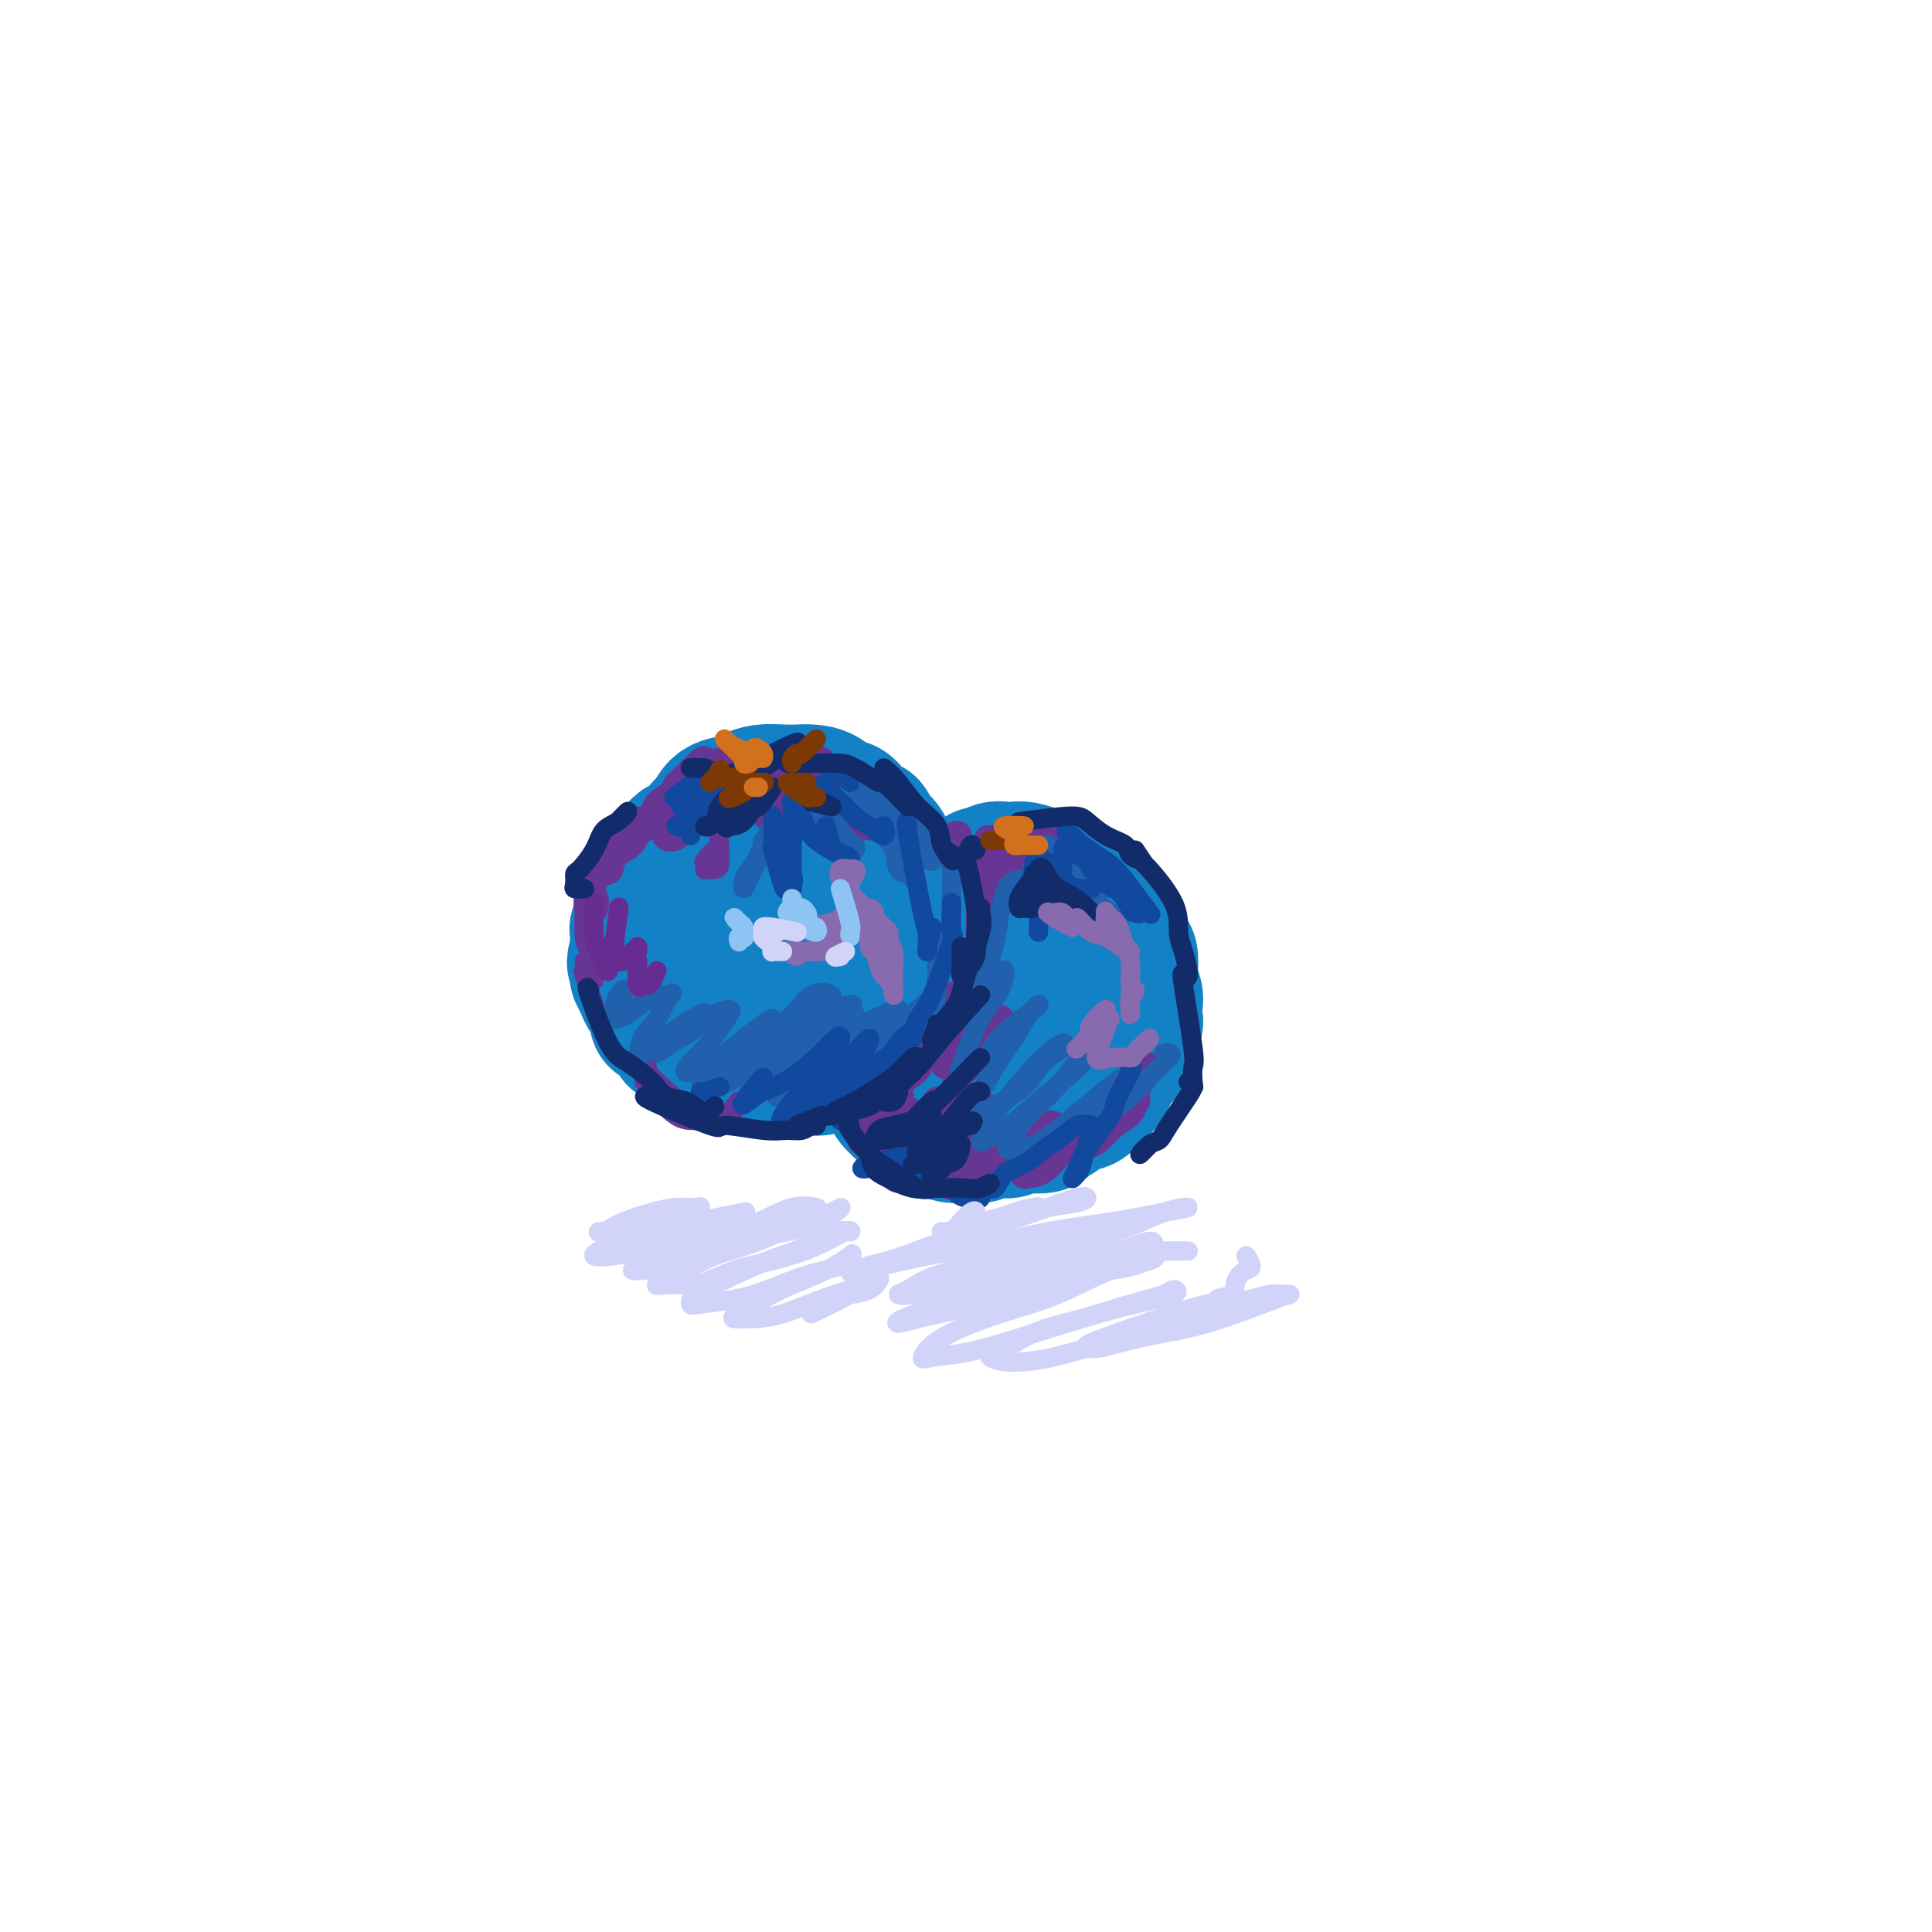 <svg viewBox='0 0 400 400' version='1.1' xmlns='http://www.w3.org/2000/svg' xmlns:xlink='http://www.w3.org/1999/xlink'><g fill='none' stroke='rgb(19,129,197)' stroke-width='28' stroke-linecap='round' stroke-linejoin='round'><path d='M155,174c0.000,-0.711 0.000,-1.422 0,-2c0.000,-0.578 0.000,-1.022 0,-1c0.000,0.022 0.000,0.511 0,1'/><path d='M155,170c-0.416,0.113 -0.833,0.227 -1,0c-0.167,-0.227 -0.085,-0.794 0,-1c0.085,-0.206 0.173,-0.053 0,0c-0.173,0.053 -0.609,0.004 -1,0c-0.391,-0.004 -0.739,0.037 -1,0c-0.261,-0.037 -0.436,-0.152 -1,0c-0.564,0.152 -1.516,0.569 -2,1c-0.484,0.431 -0.501,0.875 -1,1c-0.499,0.125 -1.482,-0.068 -2,0c-0.518,0.068 -0.573,0.399 -1,1c-0.427,0.601 -1.226,1.474 -2,2c-0.774,0.526 -1.522,0.704 -2,1c-0.478,0.296 -0.687,0.708 -1,1c-0.313,0.292 -0.729,0.462 -1,1c-0.271,0.538 -0.398,1.442 -1,2c-0.602,0.558 -1.681,0.768 -2,1c-0.319,0.232 0.121,0.486 0,1c-0.121,0.514 -0.802,1.288 -1,2c-0.198,0.712 0.087,1.360 0,2c-0.087,0.640 -0.545,1.270 -1,2c-0.455,0.730 -0.907,1.561 -1,2c-0.093,0.439 0.171,0.488 0,1c-0.171,0.512 -0.778,1.488 -1,2c-0.222,0.512 -0.060,0.561 0,1c0.060,0.439 0.017,1.268 0,2c-0.017,0.732 -0.009,1.366 0,2'/><path d='M132,197c-1.241,3.590 -0.344,2.066 0,2c0.344,-0.066 0.133,1.325 0,2c-0.133,0.675 -0.190,0.633 0,1c0.190,0.367 0.625,1.144 1,2c0.375,0.856 0.688,1.793 1,2c0.312,0.207 0.621,-0.314 1,0c0.379,0.314 0.826,1.464 1,2c0.174,0.536 0.075,0.458 0,1c-0.075,0.542 -0.127,1.704 0,2c0.127,0.296 0.432,-0.275 1,0c0.568,0.275 1.399,1.397 2,2c0.601,0.603 0.972,0.686 1,1c0.028,0.314 -0.288,0.857 0,1c0.288,0.143 1.180,-0.116 2,0c0.820,0.116 1.568,0.606 2,1c0.432,0.394 0.549,0.693 1,1c0.451,0.307 1.238,0.622 2,1c0.762,0.378 1.500,0.818 2,1c0.500,0.182 0.763,0.105 1,0c0.237,-0.105 0.449,-0.238 1,0c0.551,0.238 1.442,0.848 2,1c0.558,0.152 0.782,-0.156 1,0c0.218,0.156 0.429,0.774 1,1c0.571,0.226 1.501,0.061 2,0c0.499,-0.061 0.566,-0.016 1,0c0.434,0.016 1.233,0.004 2,0c0.767,-0.004 1.501,-0.001 2,0c0.499,0.001 0.763,0.000 1,0c0.237,-0.000 0.449,-0.000 1,0c0.551,0.000 1.443,0.000 2,0c0.557,-0.000 0.778,-0.000 1,0'/><path d='M167,221c2.964,0.314 1.372,0.098 1,0c-0.372,-0.098 0.474,-0.078 1,0c0.526,0.078 0.731,0.213 1,0c0.269,-0.213 0.600,-0.775 1,-1c0.400,-0.225 0.868,-0.112 1,0c0.132,0.112 -0.071,0.224 0,0c0.071,-0.224 0.417,-0.785 1,-1c0.583,-0.215 1.404,-0.085 2,0c0.596,0.085 0.968,0.126 1,0c0.032,-0.126 -0.275,-0.419 0,-1c0.275,-0.581 1.134,-1.452 2,-2c0.866,-0.548 1.741,-0.775 2,-1c0.259,-0.225 -0.098,-0.449 0,-1c0.098,-0.551 0.653,-1.428 1,-2c0.347,-0.572 0.488,-0.839 1,-1c0.512,-0.161 1.395,-0.218 2,-1c0.605,-0.782 0.932,-2.291 1,-3c0.068,-0.709 -0.123,-0.618 0,-1c0.123,-0.382 0.558,-1.238 1,-2c0.442,-0.762 0.889,-1.429 1,-2c0.111,-0.571 -0.114,-1.045 0,-2c0.114,-0.955 0.566,-2.391 1,-3c0.434,-0.609 0.849,-0.390 1,-1c0.151,-0.610 0.037,-2.050 0,-3c-0.037,-0.950 0.001,-1.409 0,-2c-0.001,-0.591 -0.042,-1.313 0,-2c0.042,-0.687 0.166,-1.339 0,-2c-0.166,-0.661 -0.622,-1.332 -1,-2c-0.378,-0.668 -0.679,-1.334 -1,-2c-0.321,-0.666 -0.663,-1.333 -1,-2c-0.337,-0.667 -0.668,-1.333 -1,-2'/><path d='M185,179c-0.813,-2.521 -0.847,-1.823 -1,-2c-0.153,-0.177 -0.425,-1.230 -1,-2c-0.575,-0.770 -1.452,-1.258 -2,-2c-0.548,-0.742 -0.766,-1.738 -1,-2c-0.234,-0.262 -0.485,0.210 -1,0c-0.515,-0.210 -1.296,-1.104 -2,-2c-0.704,-0.896 -1.333,-1.795 -2,-2c-0.667,-0.205 -1.374,0.285 -2,0c-0.626,-0.285 -1.171,-1.345 -2,-2c-0.829,-0.655 -1.941,-0.905 -3,-1c-1.059,-0.095 -2.063,-0.036 -3,0c-0.937,0.036 -1.806,0.049 -3,0c-1.194,-0.049 -2.715,-0.161 -4,0c-1.285,0.161 -2.336,0.595 -3,1c-0.664,0.405 -0.940,0.783 -2,1c-1.060,0.217 -2.903,0.275 -4,1c-1.097,0.725 -1.446,2.118 -2,3c-0.554,0.882 -1.311,1.253 -2,2c-0.689,0.747 -1.310,1.871 -2,3c-0.690,1.129 -1.448,2.265 -2,3c-0.552,0.735 -0.900,1.069 -1,2c-0.100,0.931 0.046,2.458 0,4c-0.046,1.542 -0.283,3.100 0,4c0.283,0.900 1.086,1.141 2,2c0.914,0.859 1.941,2.336 3,3c1.059,0.664 2.152,0.515 3,1c0.848,0.485 1.451,1.602 3,2c1.549,0.398 4.044,0.076 6,0c1.956,-0.076 3.373,0.095 5,0c1.627,-0.095 3.465,-0.456 5,-1c1.535,-0.544 2.768,-1.272 4,-2'/><path d='M171,193c3.548,-1.004 2.419,-2.014 2,-3c-0.419,-0.986 -0.127,-1.949 0,-3c0.127,-1.051 0.091,-2.190 0,-3c-0.091,-0.810 -0.235,-1.291 -1,-2c-0.765,-0.709 -2.149,-1.648 -3,-2c-0.851,-0.352 -1.168,-0.118 -2,0c-0.832,0.118 -2.177,0.121 -3,0c-0.823,-0.121 -1.122,-0.366 -2,0c-0.878,0.366 -2.335,1.345 -3,2c-0.665,0.655 -0.537,0.988 -1,2c-0.463,1.012 -1.517,2.703 -2,4c-0.483,1.297 -0.396,2.199 0,3c0.396,0.801 1.101,1.501 2,2c0.899,0.499 1.991,0.795 3,1c1.009,0.205 1.933,0.317 3,0c1.067,-0.317 2.276,-1.064 3,-1c0.724,0.064 0.964,0.940 2,0c1.036,-0.940 2.867,-3.697 3,-4c0.133,-0.303 -1.434,1.849 -3,4'/><path d='M203,184c0.017,-0.724 0.035,-1.448 0,-2c-0.035,-0.552 -0.122,-0.932 0,-1c0.122,-0.068 0.454,0.177 1,0c0.546,-0.177 1.305,-0.777 2,-1c0.695,-0.223 1.325,-0.071 2,0c0.675,0.071 1.393,0.061 2,0c0.607,-0.061 1.102,-0.172 2,0c0.898,0.172 2.199,0.626 3,1c0.801,0.374 1.101,0.666 2,1c0.899,0.334 2.395,0.708 3,1c0.605,0.292 0.318,0.501 1,1c0.682,0.499 2.332,1.287 3,2c0.668,0.713 0.354,1.351 1,2c0.646,0.649 2.254,1.310 3,2c0.746,0.690 0.631,1.410 1,2c0.369,0.590 1.222,1.049 2,2c0.778,0.951 1.480,2.394 2,3c0.520,0.606 0.857,0.373 1,1c0.143,0.627 0.090,2.112 0,3c-0.090,0.888 -0.219,1.178 0,2c0.219,0.822 0.787,2.177 1,3c0.213,0.823 0.073,1.113 0,2c-0.073,0.887 -0.078,2.372 0,3c0.078,0.628 0.238,0.398 0,1c-0.238,0.602 -0.876,2.034 -1,3c-0.124,0.966 0.266,1.465 0,2c-0.266,0.535 -1.187,1.106 -2,2c-0.813,0.894 -1.518,2.113 -2,3c-0.482,0.887 -0.741,1.444 -1,2'/><path d='M229,224c-1.588,2.356 -2.557,1.744 -3,2c-0.443,0.256 -0.361,1.378 -1,2c-0.639,0.622 -2.001,0.745 -3,1c-0.999,0.255 -1.636,0.643 -2,1c-0.364,0.357 -0.453,0.683 -1,1c-0.547,0.317 -1.550,0.625 -2,1c-0.450,0.375 -0.346,0.819 -1,1c-0.654,0.181 -2.067,0.100 -3,0c-0.933,-0.100 -1.386,-0.219 -2,0c-0.614,0.219 -1.389,0.777 -2,1c-0.611,0.223 -1.057,0.112 -2,0c-0.943,-0.112 -2.383,-0.225 -3,0c-0.617,0.225 -0.410,0.790 -1,1c-0.590,0.210 -1.978,0.066 -3,0c-1.022,-0.066 -1.678,-0.055 -2,0c-0.322,0.055 -0.312,0.153 -1,0c-0.688,-0.153 -2.076,-0.559 -3,-1c-0.924,-0.441 -1.384,-0.919 -2,-1c-0.616,-0.081 -1.387,0.233 -2,0c-0.613,-0.233 -1.067,-1.013 -2,-2c-0.933,-0.987 -2.345,-2.182 -3,-3c-0.655,-0.818 -0.554,-1.260 -1,-2c-0.446,-0.740 -1.441,-1.780 -2,-3c-0.559,-1.220 -0.682,-2.621 -1,-4c-0.318,-1.379 -0.831,-2.736 -1,-4c-0.169,-1.264 0.004,-2.437 1,-4c0.996,-1.563 2.814,-3.518 4,-5c1.186,-1.482 1.741,-2.490 3,-4c1.259,-1.510 3.224,-3.522 5,-5c1.776,-1.478 3.365,-2.422 5,-3c1.635,-0.578 3.318,-0.789 5,-1'/><path d='M203,193c2.234,-0.934 2.820,-1.269 4,-1c1.180,0.269 2.955,1.141 4,2c1.045,0.859 1.362,1.704 2,3c0.638,1.296 1.598,3.042 2,5c0.402,1.958 0.245,4.128 0,6c-0.245,1.872 -0.578,3.448 -1,5c-0.422,1.552 -0.931,3.081 -2,4c-1.069,0.919 -2.696,1.228 -4,2c-1.304,0.772 -2.283,2.007 -3,3c-0.717,0.993 -1.172,1.742 -2,2c-0.828,0.258 -2.028,0.023 -3,0c-0.972,-0.023 -1.715,0.165 -2,0c-0.285,-0.165 -0.112,-0.681 0,-1c0.112,-0.319 0.161,-0.439 0,-1c-0.161,-0.561 -0.534,-1.564 0,-2c0.534,-0.436 1.975,-0.306 3,-1c1.025,-0.694 1.634,-2.212 2,-3c0.366,-0.788 0.490,-0.847 1,-1c0.510,-0.153 1.404,-0.400 2,-1c0.596,-0.600 0.892,-1.553 1,-2c0.108,-0.447 0.029,-0.390 0,-1c-0.029,-0.610 -0.008,-1.889 0,-2c0.008,-0.111 0.004,0.944 0,2'/></g>
<g fill='none' stroke='rgb(103,53,148)' stroke-width='6' stroke-linecap='round' stroke-linejoin='round'><path d='M198,173c0.133,-0.074 0.267,-0.148 0,0c-0.267,0.148 -0.934,0.517 -1,1c-0.066,0.483 0.468,1.078 1,2c0.532,0.922 1.062,2.169 2,3c0.938,0.831 2.285,1.246 3,2c0.715,0.754 0.796,1.846 1,3c0.204,1.154 0.529,2.371 1,3c0.471,0.629 1.088,0.669 1,1c-0.088,0.331 -0.882,0.952 -1,1c-0.118,0.048 0.441,-0.476 1,-1'/><path d='M203,186c-0.003,1.281 -0.007,2.562 0,3c0.007,0.438 0.023,0.033 0,1c-0.023,0.967 -0.087,3.305 0,5c0.087,1.695 0.325,2.748 0,4c-0.325,1.252 -1.211,2.705 -2,4c-0.789,1.295 -1.479,2.433 -2,3c-0.521,0.567 -0.872,0.564 -1,1c-0.128,0.436 -0.035,1.310 0,1c0.035,-0.310 0.010,-1.803 0,-2c-0.010,-0.197 -0.005,0.901 0,2'/><path d='M200,205c0.032,-0.403 0.065,-0.806 -1,1c-1.065,1.806 -3.227,5.823 -5,8c-1.773,2.177 -3.157,2.516 -4,3c-0.843,0.484 -1.146,1.113 -2,2c-0.854,0.887 -2.258,2.034 -3,3c-0.742,0.966 -0.821,1.753 -1,2c-0.179,0.247 -0.457,-0.044 -1,0c-0.543,0.044 -1.352,0.424 -2,1c-0.648,0.576 -1.136,1.347 -1,1c0.136,-0.347 0.896,-1.814 1,-2c0.104,-0.186 -0.448,0.907 -1,2'/><path d='M189,220c0.940,0.227 1.879,0.454 0,2c-1.879,1.546 -6.578,4.412 -9,6c-2.422,1.588 -2.568,1.899 -3,2c-0.432,0.101 -1.152,-0.009 -1,0c0.152,0.009 1.175,0.136 2,0c0.825,-0.136 1.453,-0.537 2,-1c0.547,-0.463 1.013,-0.990 1,-1c-0.013,-0.010 -0.507,0.495 -1,1'/><path d='M186,227c0.259,-0.337 0.518,-0.674 -1,1c-1.518,1.674 -4.813,5.357 -6,7c-1.187,1.643 -0.267,1.244 0,1c0.267,-0.244 -0.121,-0.335 1,-1c1.121,-0.665 3.749,-1.904 4,-2c0.251,-0.096 -1.874,0.952 -4,2'/><path d='M188,230c-0.404,-0.218 -0.808,-0.436 -2,1c-1.192,1.436 -3.171,4.525 -4,6c-0.829,1.475 -0.507,1.337 0,1c0.507,-0.337 1.198,-0.874 2,-1c0.802,-0.126 1.716,0.158 3,-1c1.284,-1.158 2.938,-3.760 3,-4c0.062,-0.240 -1.469,1.880 -3,4'/><path d='M194,228c0.523,-0.194 1.046,-0.387 0,1c-1.046,1.387 -3.661,4.355 -5,6c-1.339,1.645 -1.402,1.966 -2,3c-0.598,1.034 -1.730,2.781 -2,4c-0.270,1.219 0.322,1.912 1,2c0.678,0.088 1.441,-0.427 2,-1c0.559,-0.573 0.915,-1.204 2,-2c1.085,-0.796 2.900,-1.756 4,-3c1.100,-1.244 1.486,-2.773 2,-4c0.514,-1.227 1.157,-2.154 2,-3c0.843,-0.846 1.885,-1.612 2,-2c0.115,-0.388 -0.698,-0.400 -1,0c-0.302,0.400 -0.093,1.210 -1,2c-0.907,0.790 -2.931,1.558 -4,3c-1.069,1.442 -1.182,3.558 -2,5c-0.818,1.442 -2.340,2.209 -3,3c-0.660,0.791 -0.458,1.604 0,2c0.458,0.396 1.172,0.375 2,0c0.828,-0.375 1.771,-1.102 3,-2c1.229,-0.898 2.742,-1.966 4,-3c1.258,-1.034 2.259,-2.033 3,-3c0.741,-0.967 1.222,-1.901 2,-3c0.778,-1.099 1.853,-2.363 2,-3c0.147,-0.637 -0.633,-0.648 -1,0c-0.367,0.648 -0.320,1.956 -1,3c-0.680,1.044 -2.088,1.823 -3,3c-0.912,1.177 -1.330,2.752 -2,4c-0.670,1.248 -1.592,2.170 -2,3c-0.408,0.830 -0.302,1.570 0,2c0.302,0.430 0.801,0.552 2,0c1.199,-0.552 3.100,-1.776 5,-3'/><path d='M203,242c1.839,-0.906 2.937,-2.671 4,-4c1.063,-1.329 2.093,-2.221 3,-3c0.907,-0.779 1.692,-1.443 2,-2c0.308,-0.557 0.138,-1.006 0,-1c-0.138,0.006 -0.244,0.469 -1,1c-0.756,0.531 -2.162,1.131 -3,2c-0.838,0.869 -1.107,2.008 -2,3c-0.893,0.992 -2.410,1.837 -3,3c-0.590,1.163 -0.252,2.645 0,3c0.252,0.355 0.420,-0.416 1,-1c0.580,-0.584 1.572,-0.980 3,-2c1.428,-1.020 3.291,-2.664 5,-4c1.709,-1.336 3.265,-2.364 4,-3c0.735,-0.636 0.648,-0.879 1,-1c0.352,-0.121 1.141,-0.120 1,0c-0.141,0.120 -1.213,0.358 -2,1c-0.787,0.642 -1.288,1.688 -2,3c-0.712,1.312 -1.634,2.890 -2,4c-0.366,1.110 -0.176,1.752 0,2c0.176,0.248 0.338,0.103 1,0c0.662,-0.103 1.824,-0.162 3,-1c1.176,-0.838 2.365,-2.454 4,-4c1.635,-1.546 3.716,-3.020 5,-4c1.284,-0.980 1.770,-1.464 2,-2c0.230,-0.536 0.204,-1.124 0,-1c-0.204,0.124 -0.585,0.960 -1,2c-0.415,1.040 -0.862,2.284 -1,3c-0.138,0.716 0.035,0.903 0,1c-0.035,0.097 -0.279,0.103 0,0c0.279,-0.103 1.080,-0.315 2,-1c0.920,-0.685 1.960,-1.842 3,-3'/><path d='M230,233c3.017,-1.952 3.558,-2.333 4,-3c0.442,-0.667 0.785,-1.618 1,-2c0.215,-0.382 0.301,-0.193 0,0c-0.301,0.193 -0.990,0.389 -1,0c-0.010,-0.389 0.657,-1.362 1,-2c0.343,-0.638 0.362,-0.941 1,-2c0.638,-1.059 1.897,-2.874 2,-3c0.103,-0.126 -0.948,1.437 -2,3'/><path d='M198,225c0.091,-1.040 0.182,-2.080 1,-3c0.818,-0.920 2.364,-1.721 4,-3c1.636,-1.279 3.364,-3.037 4,-4c0.636,-0.963 0.182,-1.132 0,-1c-0.182,0.132 -0.091,0.566 0,1'/><path d='M197,220c-0.927,0.381 -1.853,0.762 -1,0c0.853,-0.762 3.486,-2.668 5,-4c1.514,-1.332 1.907,-2.089 3,-3c1.093,-0.911 2.884,-1.974 3,-2c0.116,-0.026 -1.442,0.987 -3,2'/><path d='M200,213c0.042,-0.225 0.083,-0.450 -1,0c-1.083,0.450 -3.292,1.576 -4,2c-0.708,0.424 0.084,0.147 1,0c0.916,-0.147 1.957,-0.163 2,0c0.043,0.163 -0.911,0.505 0,0c0.911,-0.505 3.689,-1.859 4,-2c0.311,-0.141 -1.844,0.929 -4,2'/><path d='M149,166c-0.083,0.196 -0.167,0.393 -1,1c-0.833,0.607 -2.417,1.625 -3,2c-0.583,0.375 -0.167,0.107 0,0c0.167,-0.107 0.083,-0.054 0,0'/><path d='M144,168c-1.408,1.057 -2.817,2.113 -4,3c-1.183,0.887 -2.141,1.604 -2,2c0.141,0.396 1.382,0.471 2,0c0.618,-0.471 0.613,-1.487 1,-2c0.387,-0.513 1.165,-0.522 2,-1c0.835,-0.478 1.727,-1.423 2,-2c0.273,-0.577 -0.074,-0.785 0,-1c0.074,-0.215 0.569,-0.437 1,-1c0.431,-0.563 0.799,-1.468 1,-2c0.201,-0.532 0.235,-0.690 0,-1c-0.235,-0.310 -0.739,-0.770 -1,-1c-0.261,-0.230 -0.280,-0.230 -1,0c-0.720,0.230 -2.141,0.689 -3,1c-0.859,0.311 -1.156,0.472 -2,1c-0.844,0.528 -2.233,1.421 -3,2c-0.767,0.579 -0.910,0.842 -1,1c-0.090,0.158 -0.126,0.210 0,0c0.126,-0.210 0.415,-0.683 1,-1c0.585,-0.317 1.466,-0.477 2,-1c0.534,-0.523 0.721,-1.407 1,-2c0.279,-0.593 0.651,-0.894 1,-1c0.349,-0.106 0.675,-0.017 1,0c0.325,0.017 0.650,-0.038 1,0c0.350,0.038 0.726,0.168 1,0c0.274,-0.168 0.444,-0.633 1,-1c0.556,-0.367 1.496,-0.637 2,-1c0.504,-0.363 0.573,-0.818 1,-1c0.427,-0.182 1.214,-0.091 2,0'/><path d='M150,159c1.833,-1.167 -0.083,-0.583 -2,0'/><path d='M157,163c0.394,1.494 0.788,2.989 1,4c0.212,1.011 0.244,1.540 1,2c0.756,0.460 2.238,0.851 3,1c0.762,0.149 0.803,0.055 1,0c0.197,-0.055 0.549,-0.071 1,0c0.451,0.071 1.000,0.229 1,0c-0.000,-0.229 -0.550,-0.846 -1,-1c-0.450,-0.154 -0.799,0.156 -1,0c-0.201,-0.156 -0.252,-0.778 -1,-1c-0.748,-0.222 -2.191,-0.046 -3,0c-0.809,0.046 -0.982,-0.040 -1,0c-0.018,0.040 0.121,0.204 0,0c-0.121,-0.204 -0.500,-0.776 0,-1c0.500,-0.224 1.880,-0.098 3,0c1.120,0.098 1.981,0.170 3,0c1.019,-0.170 2.198,-0.582 3,-1c0.802,-0.418 1.229,-0.842 1,-1c-0.229,-0.158 -1.113,-0.049 -2,0c-0.887,0.049 -1.778,0.038 -3,0c-1.222,-0.038 -2.775,-0.104 -4,0c-1.225,0.104 -2.120,0.378 -3,0c-0.880,-0.378 -1.744,-1.407 -2,-2c-0.256,-0.593 0.095,-0.750 0,-1c-0.095,-0.250 -0.636,-0.592 0,-1c0.636,-0.408 2.449,-0.880 4,-1c1.551,-0.120 2.838,0.112 4,0c1.162,-0.112 2.197,-0.569 3,-1c0.803,-0.431 1.372,-0.838 2,-1c0.628,-0.162 1.314,-0.081 2,0'/><path d='M169,158c2.107,-0.817 -0.127,-0.359 -1,0c-0.873,0.359 -0.387,0.618 0,1c0.387,0.382 0.676,0.887 1,1c0.324,0.113 0.685,-0.166 1,0c0.315,0.166 0.585,0.775 1,1c0.415,0.225 0.976,0.064 1,0c0.024,-0.064 -0.488,-0.032 -1,0'/><path d='M151,160c-0.842,-0.845 -1.683,-1.689 -2,-2c-0.317,-0.311 -0.108,-0.088 0,0c0.108,0.088 0.116,0.041 0,0c-0.116,-0.041 -0.357,-0.077 -1,0c-0.643,0.077 -1.688,0.268 -2,0c-0.312,-0.268 0.108,-0.995 -1,0c-1.108,0.995 -3.745,3.713 -4,4c-0.255,0.287 1.873,-1.856 4,-4'/><path d='M135,169c0.340,0.163 0.680,0.326 0,1c-0.680,0.674 -2.379,1.858 -3,2c-0.621,0.142 -0.165,-0.760 0,-1c0.165,-0.240 0.040,0.180 0,0c-0.040,-0.180 0.007,-0.962 0,-1c-0.007,-0.038 -0.067,0.666 0,1c0.067,0.334 0.262,0.296 0,1c-0.262,0.704 -0.980,2.150 -2,3c-1.020,0.850 -2.342,1.103 -3,2c-0.658,0.897 -0.650,2.436 -1,3c-0.350,0.564 -1.056,0.152 -1,0c0.056,-0.152 0.873,-0.043 1,0c0.127,0.043 -0.437,0.022 -1,0'/><path d='M128,174c-0.677,1.593 -1.355,3.186 -2,4c-0.645,0.814 -1.259,0.850 -2,2c-0.741,1.150 -1.610,3.413 -2,5c-0.390,1.587 -0.300,2.498 0,3c0.300,0.502 0.812,0.597 1,0c0.188,-0.597 0.054,-1.885 0,-2c-0.054,-0.115 -0.027,0.942 0,2'/></g>
<g fill='none' stroke='rgb(103,53,148)' stroke-width='4' stroke-linecap='round' stroke-linejoin='round'><path d='M121,188c-0.083,2.312 -0.166,4.625 0,6c0.166,1.375 0.580,1.814 1,3c0.420,1.186 0.844,3.119 1,4c0.156,0.881 0.042,0.710 0,1c-0.042,0.290 -0.011,1.040 0,1c0.011,-0.040 0.003,-0.868 0,-1c-0.003,-0.132 -0.002,0.434 0,1'/><path d='M121,199c0.071,0.946 0.143,1.893 0,2c-0.143,0.107 -0.500,-0.625 0,1c0.500,1.625 1.857,5.607 2,6c0.143,0.393 -0.929,-2.804 -2,-6'/><path d='M134,221c-0.809,-0.348 -1.618,-0.696 0,1c1.618,1.696 5.663,5.436 8,7c2.337,1.564 2.964,0.954 4,1c1.036,0.046 2.480,0.750 3,1c0.520,0.250 0.117,0.048 0,0c-0.117,-0.048 0.051,0.059 0,0c-0.051,-0.059 -0.321,-0.285 -2,-1c-1.679,-0.715 -4.765,-1.919 -5,-2c-0.235,-0.081 2.383,0.959 5,2'/><path d='M134,224c-0.561,-0.237 -1.121,-0.474 0,1c1.121,1.474 3.925,4.657 6,6c2.075,1.343 3.422,0.844 5,1c1.578,0.156 3.386,0.965 5,0c1.614,-0.965 3.032,-3.704 3,-4c-0.032,-0.296 -1.516,1.852 -3,4'/><path d='M149,175c-1.266,1.185 -2.532,2.370 -3,3c-0.468,0.630 -0.137,0.705 0,1c0.137,0.295 0.079,0.810 0,1c-0.079,0.190 -0.179,0.054 0,0c0.179,-0.054 0.637,-0.026 1,0c0.363,0.026 0.632,0.051 1,0c0.368,-0.051 0.835,-0.177 1,-1c0.165,-0.823 0.029,-2.344 0,-3c-0.029,-0.656 0.048,-0.448 0,-1c-0.048,-0.552 -0.220,-1.864 0,-3c0.220,-1.136 0.834,-2.095 1,-3c0.166,-0.905 -0.116,-1.755 0,-2c0.116,-0.245 0.628,0.117 1,0c0.372,-0.117 0.603,-0.711 1,-1c0.397,-0.289 0.961,-0.273 1,0c0.039,0.273 -0.448,0.801 -1,1c-0.552,0.199 -1.171,0.067 -1,0c0.171,-0.067 1.131,-0.071 2,0c0.869,0.071 1.647,0.215 3,0c1.353,-0.215 3.280,-0.790 4,-1c0.720,-0.210 0.232,-0.057 1,0c0.768,0.057 2.791,0.016 3,0c0.209,-0.016 -1.395,-0.008 -3,0'/><path d='M172,166c1.834,2.010 3.668,4.019 5,5c1.332,0.981 2.161,0.933 3,1c0.839,0.067 1.687,0.249 2,0c0.313,-0.249 0.089,-0.928 0,-1c-0.089,-0.072 -0.045,0.464 0,1'/><path d='M180,163c-0.110,-0.032 -0.219,-0.064 0,0c0.219,0.064 0.767,0.225 1,0c0.233,-0.225 0.150,-0.835 0,-1c-0.150,-0.165 -0.366,0.116 -1,0c-0.634,-0.116 -1.685,-0.629 -2,-1c-0.315,-0.371 0.108,-0.600 -1,-1c-1.108,-0.400 -3.745,-0.971 -4,-1c-0.255,-0.029 1.873,0.486 4,1'/><path d='M163,156c-0.512,0.310 -1.024,0.619 -1,1c0.024,0.381 0.583,0.833 3,1c2.417,0.167 6.690,0.048 7,0c0.310,-0.048 -3.345,-0.024 -7,0'/><path d='M207,178c1.411,0.921 2.821,1.841 4,3c1.179,1.159 2.125,2.556 3,3c0.875,0.444 1.679,-0.066 2,0c0.321,0.066 0.159,0.709 0,1c-0.159,0.291 -0.314,0.229 -1,0c-0.686,-0.229 -1.901,-0.626 -3,-1c-1.099,-0.374 -2.082,-0.727 -3,-1c-0.918,-0.273 -1.772,-0.467 -3,-1c-1.228,-0.533 -2.830,-1.404 -4,-2c-1.170,-0.596 -1.909,-0.918 -2,-1c-0.091,-0.082 0.465,0.077 1,0c0.535,-0.077 1.047,-0.389 2,0c0.953,0.389 2.345,1.478 4,2c1.655,0.522 3.573,0.477 5,1c1.427,0.523 2.363,1.615 3,2c0.637,0.385 0.975,0.062 1,0c0.025,-0.062 -0.263,0.138 -1,0c-0.737,-0.138 -1.923,-0.614 -3,-1c-1.077,-0.386 -2.047,-0.681 -3,-1c-0.953,-0.319 -1.891,-0.663 -3,-1c-1.109,-0.337 -2.390,-0.669 -3,-1c-0.610,-0.331 -0.549,-0.663 0,-1c0.549,-0.337 1.586,-0.679 3,-1c1.414,-0.321 3.204,-0.622 5,-1c1.796,-0.378 3.597,-0.833 5,-1c1.403,-0.167 2.407,-0.045 3,0c0.593,0.045 0.775,0.012 1,0c0.225,-0.012 0.493,-0.003 0,0c-0.493,0.003 -1.746,0.002 -3,0'/><path d='M217,176c1.687,-0.637 -1.095,-0.231 -3,0c-1.905,0.231 -2.932,0.287 -4,0c-1.068,-0.287 -2.178,-0.918 -3,-1c-0.822,-0.082 -1.357,0.384 -2,0c-0.643,-0.384 -1.393,-1.619 -1,-2c0.393,-0.381 1.928,0.092 3,0c1.072,-0.092 1.681,-0.750 3,-1c1.319,-0.250 3.347,-0.091 5,0c1.653,0.091 2.931,0.116 4,0c1.069,-0.116 1.930,-0.371 2,0c0.070,0.371 -0.651,1.367 -1,2c-0.349,0.633 -0.325,0.901 0,1c0.325,0.099 0.950,0.028 1,0c0.050,-0.028 -0.475,-0.014 -1,0'/></g>
<g fill='none' stroke='rgb(33,96,173)' stroke-width='4' stroke-linecap='round' stroke-linejoin='round'><path d='M180,166c-0.140,-0.533 -0.280,-1.066 0,-1c0.280,0.066 0.979,0.730 2,2c1.021,1.270 2.363,3.146 3,5c0.637,1.854 0.570,3.688 1,5c0.430,1.312 1.356,2.104 2,3c0.644,0.896 1.004,1.896 1,2c-0.004,0.104 -0.372,-0.687 -1,-1c-0.628,-0.313 -1.517,-0.147 -2,-1c-0.483,-0.853 -0.562,-2.726 -1,-4c-0.438,-1.274 -1.236,-1.948 -2,-3c-0.764,-1.052 -1.493,-2.480 -2,-4c-0.507,-1.520 -0.791,-3.130 -1,-4c-0.209,-0.870 -0.341,-0.998 0,-1c0.341,-0.002 1.157,0.122 2,1c0.843,0.878 1.713,2.510 3,4c1.287,1.490 2.990,2.838 4,4c1.010,1.162 1.325,2.138 2,3c0.675,0.862 1.708,1.609 2,2c0.292,0.391 -0.159,0.427 -1,0c-0.841,-0.427 -2.073,-1.318 -3,-2c-0.927,-0.682 -1.548,-1.155 -2,-2c-0.452,-0.845 -0.735,-2.063 -2,-3c-1.265,-0.937 -3.513,-1.594 -5,-3c-1.487,-1.406 -2.213,-3.563 -3,-5c-0.787,-1.437 -1.635,-2.156 -2,-3c-0.365,-0.844 -0.247,-1.813 0,-2c0.247,-0.187 0.624,0.406 1,1'/><path d='M176,159c-0.012,-1.001 1.960,0.995 3,2c1.040,1.005 1.150,1.018 2,2c0.850,0.982 2.441,2.933 4,4c1.559,1.067 3.087,1.251 4,2c0.913,0.749 1.211,2.063 2,3c0.789,0.937 2.068,1.495 3,2c0.932,0.505 1.518,0.956 2,2c0.482,1.044 0.859,2.681 1,4c0.141,1.319 0.044,2.320 0,4c-0.044,1.680 -0.036,4.038 0,6c0.036,1.962 0.101,3.527 0,5c-0.101,1.473 -0.367,2.854 -1,4c-0.633,1.146 -1.634,2.056 -2,3c-0.366,0.944 -0.098,1.923 0,2c0.098,0.077 0.026,-0.749 0,-2c-0.026,-1.251 -0.008,-2.929 0,-3c0.008,-0.071 0.004,1.464 0,3'/><path d='M197,191c-0.746,2.984 -1.493,5.968 -2,8c-0.507,2.032 -0.775,3.111 -1,5c-0.225,1.889 -0.407,4.588 -1,6c-0.593,1.412 -1.599,1.537 -2,2c-0.401,0.463 -0.199,1.262 0,1c0.199,-0.262 0.393,-1.587 1,-2c0.607,-0.413 1.627,0.085 2,0c0.373,-0.085 0.101,-0.754 0,-1c-0.101,-0.246 -0.029,-0.070 0,0c0.029,0.070 0.014,0.035 0,0'/><path d='M190,213c0.473,-0.376 0.946,-0.752 -1,1c-1.946,1.752 -6.310,5.631 -9,8c-2.690,2.369 -3.704,3.226 -5,4c-1.296,0.774 -2.873,1.463 -4,2c-1.127,0.537 -1.802,0.921 -2,1c-0.198,0.079 0.082,-0.147 1,-1c0.918,-0.853 2.475,-2.334 4,-4c1.525,-1.666 3.018,-3.518 5,-5c1.982,-1.482 4.454,-2.595 6,-4c1.546,-1.405 2.167,-3.102 4,-5c1.833,-1.898 4.879,-3.996 5,-4c0.121,-0.004 -2.684,2.086 -5,4c-2.316,1.914 -4.143,3.653 -6,5c-1.857,1.347 -3.745,2.304 -6,4c-2.255,1.696 -4.876,4.131 -7,6c-2.124,1.869 -3.750,3.170 -5,4c-1.250,0.830 -2.123,1.187 -2,1c0.123,-0.187 1.241,-0.918 3,-2c1.759,-1.082 4.158,-2.515 6,-4c1.842,-1.485 3.129,-3.024 5,-5c1.871,-1.976 4.328,-4.391 6,-6c1.672,-1.609 2.558,-2.411 3,-3c0.442,-0.589 0.439,-0.965 0,-1c-0.439,-0.035 -1.316,0.270 -3,1c-1.684,0.730 -4.176,1.886 -6,3c-1.824,1.114 -2.980,2.185 -5,4c-2.020,1.815 -4.902,4.373 -7,6c-2.098,1.627 -3.411,2.323 -4,3c-0.589,0.677 -0.454,1.336 0,1c0.454,-0.336 1.227,-1.668 2,-3'/><path d='M163,224c1.182,-1.049 3.137,-2.673 5,-4c1.863,-1.327 3.635,-2.359 5,-4c1.365,-1.641 2.323,-3.892 3,-5c0.677,-1.108 1.073,-1.072 1,-1c-0.073,0.072 -0.614,0.182 -2,1c-1.386,0.818 -3.618,2.344 -6,4c-2.382,1.656 -4.914,3.441 -7,5c-2.086,1.559 -3.726,2.893 -5,4c-1.274,1.107 -2.180,1.987 -2,2c0.180,0.013 1.448,-0.840 3,-2c1.552,-1.160 3.387,-2.627 5,-4c1.613,-1.373 3.004,-2.650 5,-4c1.996,-1.350 4.597,-2.771 6,-4c1.403,-1.229 1.606,-2.265 2,-3c0.394,-0.735 0.977,-1.168 0,-1c-0.977,0.168 -3.515,0.937 -6,2c-2.485,1.063 -4.918,2.420 -7,4c-2.082,1.580 -3.812,3.381 -6,5c-2.188,1.619 -4.834,3.054 -6,4c-1.166,0.946 -0.853,1.403 0,1c0.853,-0.403 2.246,-1.666 4,-3c1.754,-1.334 3.870,-2.740 6,-4c2.130,-1.260 4.275,-2.374 6,-4c1.725,-1.626 3.029,-3.763 4,-5c0.971,-1.237 1.608,-1.573 1,-2c-0.608,-0.427 -2.462,-0.944 -4,0c-1.538,0.944 -2.760,3.350 -5,5c-2.240,1.650 -5.497,2.545 -8,4c-2.503,1.455 -4.251,3.469 -6,5c-1.749,1.531 -3.500,2.580 -4,3c-0.500,0.420 0.250,0.210 1,0'/><path d='M146,223c-2.972,2.097 0.596,-1.159 3,-3c2.404,-1.841 3.642,-2.265 5,-3c1.358,-0.735 2.835,-1.781 4,-3c1.165,-1.219 2.017,-2.611 2,-3c-0.017,-0.389 -0.902,0.227 -2,1c-1.098,0.773 -2.408,1.704 -4,3c-1.592,1.296 -3.465,2.956 -5,4c-1.535,1.044 -2.731,1.473 -4,2c-1.269,0.527 -2.610,1.154 -3,1c-0.390,-0.154 0.171,-1.089 1,-2c0.829,-0.911 1.927,-1.798 3,-3c1.073,-1.202 2.123,-2.720 3,-4c0.877,-1.280 1.583,-2.324 2,-3c0.417,-0.676 0.547,-0.985 0,-1c-0.547,-0.015 -1.770,0.264 -3,1c-1.230,0.736 -2.469,1.929 -4,3c-1.531,1.071 -3.356,2.021 -5,3c-1.644,0.979 -3.106,1.986 -3,2c0.106,0.014 1.780,-0.965 3,-2c1.220,-1.035 1.985,-2.125 3,-3c1.015,-0.875 2.279,-1.536 3,-2c0.721,-0.464 0.900,-0.730 1,-1c0.100,-0.270 0.121,-0.542 -1,0c-1.121,0.542 -3.385,1.899 -5,3c-1.615,1.101 -2.581,1.947 -4,3c-1.419,1.053 -3.292,2.312 -4,3c-0.708,0.688 -0.252,0.803 0,0c0.252,-0.803 0.299,-2.524 1,-4c0.701,-1.476 2.058,-2.707 3,-4c0.942,-1.293 1.471,-2.646 2,-4'/><path d='M138,207c1.242,-2.079 1.346,-1.275 1,-1c-0.346,0.275 -1.141,0.022 -2,0c-0.859,-0.022 -1.782,0.186 -3,1c-1.218,0.814 -2.730,2.235 -4,3c-1.270,0.765 -2.298,0.875 -3,1c-0.702,0.125 -1.078,0.264 -1,0c0.078,-0.264 0.609,-0.932 1,-2c0.391,-1.068 0.641,-2.535 1,-3c0.359,-0.465 0.828,0.071 1,0c0.172,-0.071 0.046,-0.750 0,-1c-0.046,-0.250 -0.013,-0.071 0,0c0.013,0.071 0.007,0.036 0,0'/><path d='M163,171c0.333,-0.318 0.666,-0.635 0,0c-0.666,0.635 -2.332,2.223 -3,3c-0.668,0.777 -0.336,0.742 0,1c0.336,0.258 0.678,0.809 1,1c0.322,0.191 0.623,0.024 1,0c0.377,-0.024 0.831,0.096 1,0c0.169,-0.096 0.053,-0.407 0,-1c-0.053,-0.593 -0.045,-1.468 0,-2c0.045,-0.532 0.126,-0.722 0,-1c-0.126,-0.278 -0.458,-0.644 -1,-1c-0.542,-0.356 -1.295,-0.703 -2,0c-0.705,0.703 -1.363,2.456 -2,4c-0.637,1.544 -1.254,2.881 -2,4c-0.746,1.119 -1.623,2.021 -2,3c-0.377,0.979 -0.255,2.035 0,2c0.255,-0.035 0.643,-1.161 1,-2c0.357,-0.839 0.683,-1.391 1,-2c0.317,-0.609 0.625,-1.274 1,-2c0.375,-0.726 0.817,-1.511 1,-2c0.183,-0.489 0.108,-0.681 0,-1c-0.108,-0.319 -0.248,-0.767 0,-1c0.248,-0.233 0.886,-0.253 1,0c0.114,0.253 -0.294,0.779 0,1c0.294,0.221 1.290,0.139 2,0c0.710,-0.139 1.132,-0.333 2,-1c0.868,-0.667 2.181,-1.808 3,-3c0.819,-1.192 1.144,-2.436 2,-3c0.856,-0.564 2.245,-0.447 3,0c0.755,0.447 0.878,1.223 1,2'/><path d='M172,170c0.946,0.595 1.312,1.084 2,2c0.688,0.916 1.700,2.261 2,3c0.300,0.739 -0.111,0.872 0,1c0.111,0.128 0.745,0.252 1,0c0.255,-0.252 0.130,-0.879 0,-1c-0.130,-0.121 -0.267,0.264 -1,0c-0.733,-0.264 -2.064,-1.177 -3,-2c-0.936,-0.823 -1.477,-1.558 -2,-2c-0.523,-0.442 -1.027,-0.593 -2,-1c-0.973,-0.407 -2.416,-1.071 -2,-1c0.416,0.071 2.690,0.877 3,1c0.310,0.123 -1.345,-0.439 -3,-1'/><path d='M216,182c1.006,0.467 2.013,0.934 3,2c0.987,1.066 1.956,2.732 3,4c1.044,1.268 2.164,2.137 3,3c0.836,0.863 1.388,1.719 2,2c0.612,0.281 1.283,-0.013 1,0c-0.283,0.013 -1.519,0.334 -2,0c-0.481,-0.334 -0.207,-1.323 -1,-2c-0.793,-0.677 -2.653,-1.043 -4,-2c-1.347,-0.957 -2.182,-2.507 -3,-4c-0.818,-1.493 -1.618,-2.930 -2,-4c-0.382,-1.070 -0.346,-1.773 0,-2c0.346,-0.227 1.002,0.020 2,1c0.998,0.980 2.339,2.691 4,4c1.661,1.309 3.642,2.216 5,3c1.358,0.784 2.093,1.445 3,2c0.907,0.555 1.986,1.005 2,1c0.014,-0.005 -1.036,-0.466 -2,-1c-0.964,-0.534 -1.843,-1.140 -3,-2c-1.157,-0.860 -2.593,-1.974 -4,-3c-1.407,-1.026 -2.786,-1.964 -4,-3c-1.214,-1.036 -2.262,-2.172 -3,-3c-0.738,-0.828 -1.166,-1.350 -1,-2c0.166,-0.650 0.928,-1.429 2,-1c1.072,0.429 2.456,2.065 4,3c1.544,0.935 3.249,1.168 5,2c1.751,0.832 3.548,2.262 5,3c1.452,0.738 2.558,0.782 3,1c0.442,0.218 0.221,0.609 0,1'/><path d='M234,185c2.294,1.303 -0.470,-0.439 -2,-1c-1.530,-0.561 -1.827,0.059 -3,0c-1.173,-0.059 -3.221,-0.798 -5,-1c-1.779,-0.202 -3.289,0.133 -5,0c-1.711,-0.133 -3.625,-0.733 -5,-1c-1.375,-0.267 -2.213,-0.202 -3,0c-0.787,0.202 -1.524,0.542 -2,1c-0.476,0.458 -0.691,1.033 -1,2c-0.309,0.967 -0.710,2.327 -1,4c-0.290,1.673 -0.468,3.660 -1,6c-0.532,2.340 -1.418,5.032 -2,7c-0.582,1.968 -0.861,3.211 -1,4c-0.139,0.789 -0.138,1.123 0,1c0.138,-0.123 0.415,-0.702 1,-1c0.585,-0.298 1.479,-0.316 2,-1c0.521,-0.684 0.669,-2.034 1,-3c0.331,-0.966 0.846,-1.549 1,-1c0.154,0.549 -0.053,2.229 -1,4c-0.947,1.771 -2.633,3.633 -4,6c-1.367,2.367 -2.414,5.239 -3,7c-0.586,1.761 -0.710,2.411 -1,3c-0.290,0.589 -0.747,1.118 0,1c0.747,-0.118 2.699,-0.884 4,-2c1.301,-1.116 1.951,-2.583 3,-4c1.049,-1.417 2.497,-2.786 4,-4c1.503,-1.214 3.063,-2.274 4,-3c0.937,-0.726 1.252,-1.119 1,-1c-0.252,0.119 -1.072,0.748 -2,2c-0.928,1.252 -1.964,3.126 -3,5'/><path d='M210,215c-1.320,1.925 -2.621,3.737 -4,6c-1.379,2.263 -2.837,4.978 -4,7c-1.163,2.022 -2.031,3.353 -2,4c0.031,0.647 0.961,0.612 2,0c1.039,-0.612 2.186,-1.801 4,-3c1.814,-1.199 4.296,-2.407 6,-4c1.704,-1.593 2.631,-3.569 4,-5c1.369,-1.431 3.178,-2.316 4,-3c0.822,-0.684 0.655,-1.166 0,-1c-0.655,0.166 -1.797,0.980 -3,2c-1.203,1.020 -2.466,2.247 -4,4c-1.534,1.753 -3.339,4.032 -5,6c-1.661,1.968 -3.177,3.627 -4,5c-0.823,1.373 -0.952,2.462 -1,3c-0.048,0.538 -0.016,0.527 1,0c1.016,-0.527 3.017,-1.569 5,-3c1.983,-1.431 3.948,-3.252 6,-5c2.052,-1.748 4.190,-3.425 6,-5c1.810,-1.575 3.292,-3.049 4,-4c0.708,-0.951 0.642,-1.379 0,-1c-0.642,0.379 -1.860,1.566 -3,3c-1.140,1.434 -2.200,3.115 -4,5c-1.800,1.885 -4.339,3.972 -6,6c-1.661,2.028 -2.445,3.996 -3,5c-0.555,1.004 -0.882,1.044 0,1c0.882,-0.044 2.973,-0.171 5,-1c2.027,-0.829 3.991,-2.360 6,-4c2.009,-1.640 4.064,-3.388 6,-5c1.936,-1.612 3.752,-3.088 5,-4c1.248,-0.912 1.928,-1.261 2,-1c0.072,0.261 -0.464,1.130 -1,2'/><path d='M232,225c3.118,-1.479 -0.585,0.822 -3,3c-2.415,2.178 -3.540,4.233 -4,5c-0.460,0.767 -0.256,0.248 0,0c0.256,-0.248 0.563,-0.224 2,-1c1.437,-0.776 4.002,-2.351 6,-4c1.998,-1.649 3.428,-3.370 5,-5c1.572,-1.630 3.287,-3.169 4,-4c0.713,-0.831 0.423,-0.955 0,-1c-0.423,-0.045 -0.978,-0.013 -1,0c-0.022,0.013 0.489,0.006 1,0'/></g>
<g fill='none' stroke='rgb(17,73,159)' stroke-width='4' stroke-linecap='round' stroke-linejoin='round'><path d='M188,171c-0.309,-0.868 -0.618,-1.735 0,2c0.618,3.735 2.165,12.074 3,16c0.835,3.926 0.960,3.441 1,4c0.040,0.559 -0.006,2.164 0,3c0.006,0.836 0.063,0.905 0,1c-0.063,0.095 -0.248,0.218 0,-1c0.248,-1.218 0.928,-3.777 1,-4c0.072,-0.223 -0.464,1.888 -1,4'/><path d='M197,187c0.026,-0.163 0.053,-0.326 0,1c-0.053,1.326 -0.185,4.140 0,5c0.185,0.860 0.686,-0.234 0,2c-0.686,2.234 -2.557,7.795 -4,11c-1.443,3.205 -2.456,4.052 -3,5c-0.544,0.948 -0.620,1.996 -1,3c-0.380,1.004 -1.064,1.963 -1,2c0.064,0.037 0.875,-0.846 1,-1c0.125,-0.154 -0.438,0.423 -1,1'/><path d='M189,214c-0.546,-0.229 -1.091,-0.458 -3,2c-1.909,2.458 -5.180,7.605 -7,10c-1.820,2.395 -2.187,2.040 -3,3c-0.813,0.960 -2.071,3.235 -2,3c0.071,-0.235 1.473,-2.981 2,-4c0.527,-1.019 0.180,-0.313 1,-1c0.820,-0.687 2.806,-2.768 3,-3c0.194,-0.232 -1.403,1.384 -3,3'/><path d='M185,218c-2.001,1.229 -4.003,2.458 -6,4c-1.997,1.542 -3.991,3.397 -6,5c-2.009,1.603 -4.033,2.953 -5,4c-0.967,1.047 -0.878,1.791 -1,2c-0.122,0.209 -0.457,-0.116 0,-1c0.457,-0.884 1.705,-2.327 3,-4c1.295,-1.673 2.639,-3.576 4,-5c1.361,-1.424 2.741,-2.370 4,-4c1.259,-1.630 2.397,-3.946 2,-4c-0.397,-0.054 -2.329,2.153 -4,4c-1.671,1.847 -3.081,3.334 -5,5c-1.919,1.666 -4.348,3.510 -6,5c-1.652,1.490 -2.528,2.627 -3,3c-0.472,0.373 -0.539,-0.016 0,-1c0.539,-0.984 1.683,-2.563 3,-4c1.317,-1.437 2.805,-2.732 4,-4c1.195,-1.268 2.097,-2.509 3,-4c0.903,-1.491 1.809,-3.231 2,-4c0.191,-0.769 -0.332,-0.568 -1,0c-0.668,0.568 -1.480,1.503 -3,3c-1.520,1.497 -3.749,3.556 -6,5c-2.251,1.444 -4.526,2.274 -6,3c-1.474,0.726 -2.148,1.349 -3,2c-0.852,0.651 -1.883,1.329 -1,0c0.883,-1.329 3.681,-4.665 4,-5c0.319,-0.335 -1.840,2.333 -4,5'/><path d='M149,225c-1.133,0.422 -2.267,0.844 -3,1c-0.733,0.156 -1.067,0.044 -1,0c0.067,-0.044 0.533,-0.022 1,0'/><path d='M143,173c0.262,-1.420 0.524,-2.840 1,-4c0.476,-1.160 1.166,-2.059 1,-2c-0.166,0.059 -1.189,1.078 -2,2c-0.811,0.922 -1.412,1.748 -2,2c-0.588,0.252 -1.165,-0.068 -1,0c0.165,0.068 1.072,0.526 2,0c0.928,-0.526 1.878,-2.036 3,-3c1.122,-0.964 2.418,-1.381 3,-2c0.582,-0.619 0.452,-1.440 1,-2c0.548,-0.560 1.776,-0.859 2,-1c0.224,-0.141 -0.555,-0.125 -1,0c-0.445,0.125 -0.557,0.359 -1,1c-0.443,0.641 -1.219,1.688 -2,2c-0.781,0.312 -1.567,-0.110 -2,0c-0.433,0.110 -0.513,0.752 -1,1c-0.487,0.248 -1.382,0.102 -2,0c-0.618,-0.102 -0.958,-0.160 -1,0c-0.042,0.160 0.214,0.537 1,0c0.786,-0.537 2.103,-1.987 3,-3c0.897,-1.013 1.374,-1.589 2,-2c0.626,-0.411 1.403,-0.657 2,-1c0.597,-0.343 1.016,-0.783 1,-1c-0.016,-0.217 -0.466,-0.212 -1,0c-0.534,0.212 -1.153,0.632 -2,1c-0.847,0.368 -1.924,0.684 -3,1'/><path d='M144,162c-1.451,0.663 -2.080,1.322 -3,2c-0.920,0.678 -2.132,1.375 -1,1c1.132,-0.375 4.609,-1.821 5,-2c0.391,-0.179 -2.305,0.911 -5,2'/><path d='M162,172c-0.217,0.091 -0.434,0.182 0,2c0.434,1.818 1.519,5.364 2,7c0.481,1.636 0.358,1.364 0,1c-0.358,-0.364 -0.952,-0.819 -1,-1c-0.048,-0.181 0.449,-0.087 0,-1c-0.449,-0.913 -1.842,-2.832 -2,-3c-0.158,-0.168 0.921,1.416 2,3'/><path d='M160,169c-0.015,-0.168 -0.029,-0.336 0,1c0.029,1.336 0.103,4.176 0,5c-0.103,0.824 -0.381,-0.369 0,1c0.381,1.369 1.423,5.300 2,7c0.577,1.700 0.691,1.169 1,1c0.309,-0.169 0.815,0.023 1,0c0.185,-0.023 0.049,-0.260 0,-1c-0.049,-0.740 -0.013,-1.984 0,-3c0.013,-1.016 0.002,-1.805 0,-3c-0.002,-1.195 0.006,-2.795 0,-4c-0.006,-1.205 -0.026,-2.013 0,-3c0.026,-0.987 0.098,-2.152 0,-3c-0.098,-0.848 -0.364,-1.377 0,-1c0.364,0.377 1.359,1.661 2,3c0.641,1.339 0.927,2.734 2,4c1.073,1.266 2.932,2.403 4,3c1.068,0.597 1.343,0.654 2,1c0.657,0.346 1.695,0.982 2,1c0.305,0.018 -0.125,-0.583 -1,-1c-0.875,-0.417 -2.197,-0.651 -3,-2c-0.803,-1.349 -1.087,-3.814 -1,-4c0.087,-0.186 0.543,1.907 1,4'/><path d='M170,164c-0.190,-1.063 -0.380,-2.126 1,-1c1.380,1.126 4.331,4.440 6,6c1.669,1.560 2.056,1.367 3,2c0.944,0.633 2.447,2.094 3,2c0.553,-0.094 0.158,-1.741 0,-2c-0.158,-0.259 -0.079,0.871 0,2'/><path d='M172,160c-0.006,-0.315 -0.012,-0.631 0,-1c0.012,-0.369 0.042,-0.792 1,0c0.958,0.792 2.845,2.798 3,3c0.155,0.202 -1.423,-1.399 -3,-3'/><path d='M214,182c0.135,-0.654 0.271,-1.307 0,-1c-0.271,0.307 -0.948,1.575 -1,2c-0.052,0.425 0.522,0.007 1,1c0.478,0.993 0.861,3.395 1,5c0.139,1.605 0.033,2.412 0,3c-0.033,0.588 0.005,0.958 0,1c-0.005,0.042 -0.055,-0.243 0,-1c0.055,-0.757 0.214,-1.987 0,-3c-0.214,-1.013 -0.802,-1.810 -1,-3c-0.198,-1.190 -0.005,-2.773 0,-4c0.005,-1.227 -0.179,-2.098 0,-3c0.179,-0.902 0.722,-1.835 1,-2c0.278,-0.165 0.290,0.439 1,1c0.710,0.561 2.119,1.078 3,2c0.881,0.922 1.233,2.247 2,3c0.767,0.753 1.948,0.934 3,1c1.052,0.066 1.976,0.018 2,0c0.024,-0.018 -0.850,-0.005 -1,0c-0.150,0.005 0.425,0.003 1,0'/><path d='M220,180c-0.019,-1.649 -0.037,-3.298 0,-4c0.037,-0.702 0.131,-0.456 1,0c0.869,0.456 2.514,1.121 4,2c1.486,0.879 2.812,1.973 4,3c1.188,1.027 2.239,1.987 3,3c0.761,1.013 1.232,2.080 2,3c0.768,0.920 1.833,1.695 2,2c0.167,0.305 -0.563,0.142 -1,0c-0.437,-0.142 -0.582,-0.262 -1,-1c-0.418,-0.738 -1.110,-2.095 -2,-3c-0.890,-0.905 -1.977,-1.358 -3,-2c-1.023,-0.642 -1.983,-1.473 -3,-3c-1.017,-1.527 -2.093,-3.748 -3,-5c-0.907,-1.252 -1.647,-1.533 -2,-2c-0.353,-0.467 -0.321,-1.119 0,-1c0.321,0.119 0.931,1.010 2,2c1.069,0.990 2.598,2.080 4,3c1.402,0.920 2.677,1.672 4,3c1.323,1.328 2.695,3.232 4,5c1.305,1.768 2.544,3.399 3,4c0.456,0.601 0.130,0.172 0,0c-0.130,-0.172 -0.065,-0.086 0,0'/><path d='M234,221c0.346,-0.215 0.693,-0.431 0,1c-0.693,1.431 -2.425,4.507 -3,6c-0.575,1.493 0.007,1.402 -1,3c-1.007,1.598 -3.601,4.883 -5,7c-1.399,2.117 -1.601,3.065 -2,4c-0.399,0.935 -0.993,1.857 -1,2c-0.007,0.143 0.573,-0.491 1,-1c0.427,-0.509 0.700,-0.892 1,-2c0.300,-1.108 0.626,-2.941 1,-4c0.374,-1.059 0.795,-1.346 1,-2c0.205,-0.654 0.194,-1.677 0,-2c-0.194,-0.323 -0.571,0.053 -1,0c-0.429,-0.053 -0.909,-0.535 -2,0c-1.091,0.535 -2.792,2.089 -4,3c-1.208,0.911 -1.924,1.181 -3,2c-1.076,0.819 -2.512,2.189 -4,3c-1.488,0.811 -3.028,1.065 -4,2c-0.972,0.935 -1.376,2.553 -2,3c-0.624,0.447 -1.467,-0.275 -2,0c-0.533,0.275 -0.757,1.548 -1,2c-0.243,0.452 -0.507,0.083 -1,0c-0.493,-0.083 -1.216,0.121 -2,0c-0.784,-0.121 -1.628,-0.568 -2,-1c-0.372,-0.432 -0.271,-0.850 -1,-1c-0.729,-0.150 -2.287,-0.032 -3,0c-0.713,0.032 -0.581,-0.022 -1,0c-0.419,0.022 -1.391,0.119 -2,0c-0.609,-0.119 -0.856,-0.455 -1,-1c-0.144,-0.545 -0.184,-1.299 0,-2c0.184,-0.701 0.592,-1.351 1,-2'/><path d='M191,241c0.036,-1.165 0.125,-1.577 0,-2c-0.125,-0.423 -0.465,-0.857 -1,-1c-0.535,-0.143 -1.266,0.004 -2,0c-0.734,-0.004 -1.472,-0.158 -2,0c-0.528,0.158 -0.847,0.628 -1,1c-0.153,0.372 -0.140,0.647 0,1c0.140,0.353 0.407,0.784 1,1c0.593,0.216 1.511,0.216 3,0c1.489,-0.216 3.547,-0.648 5,-1c1.453,-0.352 2.301,-0.623 3,-1c0.699,-0.377 1.250,-0.859 1,-1c-0.250,-0.141 -1.303,0.058 -3,0c-1.697,-0.058 -4.040,-0.374 -6,0c-1.960,0.374 -3.536,1.437 -5,2c-1.464,0.563 -2.815,0.625 -4,1c-1.185,0.375 -2.204,1.062 -1,1c1.204,-0.062 4.630,-0.875 5,-1c0.370,-0.125 -2.315,0.437 -5,1'/></g>
<g fill='none' stroke='rgb(18,43,106)' stroke-width='4' stroke-linecap='round' stroke-linejoin='round'><path d='M122,205c-0.368,-0.615 -0.735,-1.229 0,1c0.735,2.229 2.574,7.303 4,10c1.426,2.697 2.441,3.017 4,4c1.559,0.983 3.664,2.629 5,4c1.336,1.371 1.904,2.468 3,3c1.096,0.532 2.722,0.499 4,1c1.278,0.501 2.209,1.536 3,2c0.791,0.464 1.444,0.356 2,0c0.556,-0.356 1.016,-0.959 1,-1c-0.016,-0.041 -0.508,0.479 -1,1'/><path d='M135,227c-1.324,-0.152 -2.647,-0.304 0,1c2.647,1.304 9.265,4.063 12,5c2.735,0.937 1.587,0.051 3,0c1.413,-0.051 5.388,0.732 8,1c2.612,0.268 3.863,0.019 5,0c1.137,-0.019 2.161,0.191 3,0c0.839,-0.191 1.493,-0.783 2,-1c0.507,-0.217 0.867,-0.058 1,0c0.133,0.058 0.038,0.017 0,0c-0.038,-0.017 -0.019,-0.008 0,0'/><path d='M165,233c2.135,-0.898 4.269,-1.796 5,-2c0.731,-0.204 0.058,0.285 2,0c1.942,-0.285 6.500,-1.344 8,-2c1.500,-0.656 -0.058,-0.907 0,-1c0.058,-0.093 1.731,-0.026 2,0c0.269,0.026 -0.865,0.013 -2,0'/><path d='M174,230c-0.750,0.153 -1.501,0.307 -1,0c0.501,-0.307 2.253,-1.073 4,-2c1.747,-0.927 3.487,-2.014 5,-3c1.513,-0.986 2.798,-1.872 4,-3c1.202,-1.128 2.322,-2.498 3,-3c0.678,-0.502 0.913,-0.135 1,0c0.087,0.135 0.025,0.039 0,0c-0.025,-0.039 -0.012,-0.019 0,0'/><path d='M183,159c0.932,0.794 1.864,1.588 3,3c1.136,1.412 2.475,3.444 4,5c1.525,1.556 3.237,2.638 4,4c0.763,1.362 0.577,3.003 1,4c0.423,0.997 1.453,1.350 2,2c0.547,0.650 0.609,1.598 0,1c-0.609,-0.598 -1.888,-2.742 -2,-3c-0.112,-0.258 0.944,1.371 2,3'/><path d='M188,167c-2.124,-2.196 -4.249,-4.392 -5,-5c-0.751,-0.608 -0.129,0.373 -1,0c-0.871,-0.373 -3.235,-2.100 -5,-3c-1.765,-0.900 -2.933,-0.973 -4,-1c-1.067,-0.027 -2.035,-0.007 -3,0c-0.965,0.007 -1.929,0.002 -3,0c-1.071,-0.002 -2.250,-0.001 -3,0c-0.750,0.001 -1.071,0.000 -1,0c0.071,-0.000 0.536,-0.000 1,0'/><path d='M153,162c-0.503,-0.422 -1.006,-0.844 -1,-1c0.006,-0.156 0.520,-0.045 1,0c0.480,0.045 0.927,0.026 1,0c0.073,-0.026 -0.227,-0.059 0,0c0.227,0.059 0.981,0.208 1,0c0.019,-0.208 -0.696,-0.774 -1,-1c-0.304,-0.226 -0.198,-0.113 -1,0c-0.802,0.113 -2.513,0.226 -4,0c-1.487,-0.226 -2.749,-0.793 -4,-1c-1.251,-0.207 -2.491,-0.056 -2,0c0.491,0.056 2.712,0.016 3,0c0.288,-0.016 -1.356,-0.008 -3,0'/><path d='M154,162c-0.518,0.589 -1.037,1.179 -2,2c-0.963,0.821 -2.371,1.874 -3,3c-0.629,1.126 -0.478,2.325 -1,3c-0.522,0.675 -1.717,0.825 -2,1c-0.283,0.175 0.345,0.374 1,0c0.655,-0.374 1.338,-1.322 2,-2c0.662,-0.678 1.304,-1.085 2,-2c0.696,-0.915 1.448,-2.336 2,-3c0.552,-0.664 0.906,-0.569 1,-1c0.094,-0.431 -0.070,-1.387 0,-1c0.070,0.387 0.374,2.118 0,3c-0.374,0.882 -1.425,0.915 -2,2c-0.575,1.085 -0.672,3.220 -1,4c-0.328,0.780 -0.886,0.203 -1,0c-0.114,-0.203 0.218,-0.034 1,0c0.782,0.034 2.016,-0.068 3,-1c0.984,-0.932 1.717,-2.693 2,-3c0.283,-0.307 0.115,0.840 1,0c0.885,-0.840 2.824,-3.669 3,-4c0.176,-0.331 -1.412,1.834 -3,4'/><path d='M164,162c1.332,0.895 2.665,1.791 3,2c0.335,0.209 -0.327,-0.267 0,0c0.327,0.267 1.644,1.278 3,2c1.356,0.722 2.750,1.156 2,1c-0.750,-0.156 -3.643,-0.902 -4,-1c-0.357,-0.098 1.821,0.451 4,1'/><path d='M157,160c-0.436,0.161 -0.872,0.322 1,-1c1.872,-1.322 6.053,-4.128 7,-5c0.947,-0.872 -1.341,0.188 -3,1c-1.659,0.812 -2.690,1.375 -4,2c-1.310,0.625 -2.897,1.312 -4,2c-1.103,0.688 -1.720,1.378 -1,1c0.720,-0.378 2.777,-1.822 3,-2c0.223,-0.178 -1.389,0.911 -3,2'/><path d='M213,183c-0.829,1.038 -1.658,2.076 -2,3c-0.342,0.924 -0.197,1.733 0,2c0.197,0.267 0.445,-0.007 1,0c0.555,0.007 1.418,0.296 2,0c0.582,-0.296 0.883,-1.176 1,-2c0.117,-0.824 0.049,-1.592 0,-2c-0.049,-0.408 -0.077,-0.456 0,-1c0.077,-0.544 0.261,-1.583 0,-2c-0.261,-0.417 -0.968,-0.211 -1,0c-0.032,0.211 0.611,0.428 1,1c0.389,0.572 0.525,1.498 1,2c0.475,0.502 1.288,0.581 2,1c0.712,0.419 1.323,1.179 2,2c0.677,0.821 1.419,1.702 2,2c0.581,0.298 1.001,0.011 1,0c-0.001,-0.011 -0.421,0.253 -1,0c-0.579,-0.253 -1.316,-1.023 -2,-2c-0.684,-0.977 -1.317,-2.161 -2,-3c-0.683,-0.839 -1.418,-1.333 -2,-2c-0.582,-0.667 -1.012,-1.508 -1,-2c0.012,-0.492 0.467,-0.634 1,0c0.533,0.634 1.143,2.046 2,3c0.857,0.954 1.962,1.452 3,2c1.038,0.548 2.010,1.148 3,2c0.990,0.852 1.997,1.958 2,2c0.003,0.042 -0.999,-0.979 -2,-2'/></g>
<g fill='none' stroke='rgb(103,44,145)' stroke-width='4' stroke-linecap='round' stroke-linejoin='round'><path d='M123,187c-0.092,2.697 -0.183,5.395 0,7c0.183,1.605 0.641,2.118 1,3c0.359,0.882 0.618,2.132 1,3c0.382,0.868 0.887,1.354 1,1c0.113,-0.354 -0.166,-1.549 0,-2c0.166,-0.451 0.775,-0.160 1,-1c0.225,-0.840 0.064,-2.811 0,-3c-0.064,-0.189 -0.032,1.406 0,3'/><path d='M128,189c0.137,-0.990 0.274,-1.981 0,0c-0.274,1.981 -0.960,6.933 -1,9c-0.040,2.067 0.568,1.249 1,1c0.432,-0.249 0.690,0.073 1,0c0.310,-0.073 0.671,-0.539 1,-1c0.329,-0.461 0.624,-0.917 1,-1c0.376,-0.083 0.832,0.209 1,0c0.168,-0.209 0.048,-0.917 0,-1c-0.048,-0.083 -0.024,0.458 0,1'/><path d='M132,199c0.024,-0.031 0.047,-0.062 0,1c-0.047,1.062 -0.166,3.218 0,4c0.166,0.782 0.616,0.190 1,0c0.384,-0.190 0.701,0.021 1,0c0.299,-0.021 0.581,-0.275 1,-1c0.419,-0.725 0.977,-1.921 1,-2c0.023,-0.079 -0.488,0.961 -1,2'/></g>
<g fill='none' stroke='rgb(136,106,174)' stroke-width='4' stroke-linecap='round' stroke-linejoin='round'><path d='M172,191c-1.300,0.310 -2.601,0.621 -3,1c-0.399,0.379 0.103,0.827 0,1c-0.103,0.173 -0.809,0.072 -1,0c-0.191,-0.072 0.135,-0.115 1,0c0.865,0.115 2.269,0.389 3,0c0.731,-0.389 0.788,-1.440 1,-2c0.212,-0.560 0.577,-0.630 1,-1c0.423,-0.370 0.904,-1.041 1,-1c0.096,0.041 -0.192,0.793 0,1c0.192,0.207 0.864,-0.131 1,0c0.136,0.131 -0.265,0.730 0,1c0.265,0.270 1.194,0.212 2,0c0.806,-0.212 1.488,-0.578 2,-1c0.512,-0.422 0.855,-0.900 1,-1c0.145,-0.100 0.092,0.177 0,0c-0.092,-0.177 -0.222,-0.810 -1,-1c-0.778,-0.190 -2.205,0.062 -3,0c-0.795,-0.062 -0.958,-0.437 -1,-1c-0.042,-0.563 0.037,-1.314 0,-2c-0.037,-0.686 -0.190,-1.308 0,-2c0.190,-0.692 0.723,-1.455 1,-2c0.277,-0.545 0.298,-0.872 0,-1c-0.298,-0.128 -0.914,-0.056 -1,0c-0.086,0.056 0.358,0.098 0,0c-0.358,-0.098 -1.520,-0.334 -2,0c-0.480,0.334 -0.280,1.238 0,2c0.280,0.762 0.640,1.381 1,2'/><path d='M175,184c0.224,0.688 0.284,0.408 1,1c0.716,0.592 2.087,2.057 3,3c0.913,0.943 1.368,1.366 2,2c0.632,0.634 1.441,1.481 2,2c0.559,0.519 0.868,0.712 1,1c0.132,0.288 0.088,0.671 0,1c-0.088,0.329 -0.220,0.604 0,1c0.220,0.396 0.792,0.913 1,2c0.208,1.087 0.053,2.743 0,4c-0.053,1.257 -0.003,2.114 0,3c0.003,0.886 -0.041,1.802 0,2c0.041,0.198 0.166,-0.322 0,-1c-0.166,-0.678 -0.623,-1.513 -1,-2c-0.377,-0.487 -0.676,-0.627 -1,-1c-0.324,-0.373 -0.675,-0.978 -1,-2c-0.325,-1.022 -0.623,-2.459 -1,-3c-0.377,-0.541 -0.832,-0.184 -1,-1c-0.168,-0.816 -0.048,-2.805 0,-3c0.048,-0.195 0.024,1.402 0,3'/><path d='M177,192c-0.080,0.218 -0.160,0.437 -1,1c-0.840,0.563 -2.440,1.471 -3,2c-0.560,0.529 -0.081,0.678 0,1c0.081,0.322 -0.236,0.818 0,1c0.236,0.182 1.025,0.049 1,0c-0.025,-0.049 -0.864,-0.014 -1,0c-0.136,0.014 0.432,0.007 1,0'/><path d='M171,197c0.207,-0.010 0.415,-0.019 -1,0c-1.415,0.019 -4.451,0.067 -6,0c-1.549,-0.067 -1.609,-0.249 -1,0c0.609,0.249 1.888,0.928 2,1c0.112,0.072 -0.944,-0.464 -2,-1'/><path d='M222,192c-0.489,-0.192 -0.978,-0.384 -2,-1c-1.022,-0.616 -2.578,-1.654 -3,-2c-0.422,-0.346 0.291,0.002 1,0c0.709,-0.002 1.413,-0.355 2,0c0.587,0.355 1.055,1.416 2,2c0.945,0.584 2.365,0.689 3,1c0.635,0.311 0.483,0.827 1,1c0.517,0.173 1.703,0.004 2,0c0.297,-0.004 -0.296,0.159 -1,0c-0.704,-0.159 -1.518,-0.638 -2,-1c-0.482,-0.362 -0.632,-0.606 -1,-1c-0.368,-0.394 -0.955,-0.937 -1,-1c-0.045,-0.063 0.453,0.352 1,1c0.547,0.648 1.145,1.527 2,2c0.855,0.473 1.968,0.541 3,1c1.032,0.459 1.982,1.308 3,2c1.018,0.692 2.105,1.226 2,1c-0.105,-0.226 -1.403,-1.211 -2,-2c-0.597,-0.789 -0.493,-1.382 -1,-2c-0.507,-0.618 -1.625,-1.260 -2,-2c-0.375,-0.740 -0.007,-1.576 0,-2c0.007,-0.424 -0.348,-0.435 0,0c0.348,0.435 1.400,1.315 2,2c0.600,0.685 0.748,1.173 1,2c0.252,0.827 0.606,1.992 1,3c0.394,1.008 0.827,1.859 1,3c0.173,1.141 0.087,2.570 0,4'/><path d='M234,203c0.309,2.063 0.082,2.222 0,3c-0.082,0.778 -0.017,2.175 0,3c0.017,0.825 -0.012,1.077 0,1c0.012,-0.077 0.065,-0.485 0,-1c-0.065,-0.515 -0.248,-1.139 0,-2c0.248,-0.861 0.928,-1.960 1,-2c0.072,-0.040 -0.464,0.980 -1,2'/><path d='M229,211c0.740,-0.188 1.479,-0.375 0,1c-1.479,1.375 -5.178,4.313 -6,5c-0.822,0.687 1.233,-0.878 2,-2c0.767,-1.122 0.245,-1.802 1,-3c0.755,-1.198 2.787,-2.914 3,-3c0.213,-0.086 -1.394,1.457 -3,3'/><path d='M229,213c-1.064,2.536 -2.128,5.073 -2,6c0.128,0.927 1.449,0.246 3,0c1.551,-0.246 3.333,-0.056 4,0c0.667,0.056 0.218,-0.024 1,-1c0.782,-0.976 2.795,-2.850 3,-3c0.205,-0.150 -1.397,1.425 -3,3'/></g>
<g fill='none' stroke='rgb(18,43,106)' stroke-width='4' stroke-linecap='round' stroke-linejoin='round'><path d='M176,233c-0.351,-0.065 -0.702,-0.129 0,1c0.702,1.129 2.457,3.453 4,5c1.543,1.547 2.873,2.319 4,3c1.127,0.681 2.051,1.271 3,2c0.949,0.729 1.925,1.598 3,2c1.075,0.402 2.251,0.339 3,0c0.749,-0.339 1.071,-0.954 1,-1c-0.071,-0.046 -0.536,0.477 -1,1'/><path d='M180,239c0.206,1.102 0.411,2.204 1,3c0.589,0.796 1.560,1.286 3,2c1.440,0.714 3.347,1.651 5,2c1.653,0.349 3.051,0.110 5,0c1.949,-0.110 4.450,-0.091 6,0c1.550,0.091 2.148,0.255 3,0c0.852,-0.255 1.958,-0.930 2,-1c0.042,-0.070 -0.979,0.465 -2,1'/><path d='M202,176c-0.326,-0.689 -0.652,-1.378 -1,-1c-0.348,0.378 -0.718,1.823 -1,2c-0.282,0.177 -0.474,-0.913 0,1c0.474,1.913 1.616,6.829 2,10c0.384,3.171 0.012,4.598 0,6c-0.012,1.402 0.337,2.778 0,4c-0.337,1.222 -1.358,2.289 -2,3c-0.642,0.711 -0.904,1.067 -1,1c-0.096,-0.067 -0.026,-0.556 0,-2c0.026,-1.444 0.007,-3.841 0,-4c-0.007,-0.159 -0.004,1.921 0,4'/><path d='M203,188c0.022,-0.055 0.044,-0.109 0,0c-0.044,0.109 -0.156,0.382 0,1c0.156,0.618 0.578,1.580 0,4c-0.578,2.420 -2.156,6.298 -3,9c-0.844,2.702 -0.954,4.227 -2,6c-1.046,1.773 -3.029,3.793 -4,5c-0.971,1.207 -0.930,1.602 -1,2c-0.070,0.398 -0.250,0.799 0,0c0.250,-0.799 0.928,-2.800 1,-3c0.072,-0.200 -0.464,1.400 -1,3'/><path d='M203,206c-2.923,3.221 -5.846,6.442 -8,9c-2.154,2.558 -3.537,4.453 -5,6c-1.463,1.547 -3.004,2.745 -4,4c-0.996,1.255 -1.446,2.565 -2,3c-0.554,0.435 -1.210,-0.007 -1,0c0.210,0.007 1.287,0.463 2,0c0.713,-0.463 1.061,-1.847 1,-2c-0.061,-0.153 -0.530,0.923 -1,2'/><path d='M203,219c-0.044,0.013 -0.088,0.026 -2,2c-1.912,1.974 -5.693,5.909 -7,7c-1.307,1.091 -0.142,-0.663 -1,0c-0.858,0.663 -3.741,3.741 -5,5c-1.259,1.259 -0.894,0.698 -1,1c-0.106,0.302 -0.682,1.466 1,0c1.682,-1.466 5.624,-5.562 6,-6c0.376,-0.438 -2.812,2.781 -6,6'/><path d='M203,226c-0.490,-0.180 -0.980,-0.360 -3,2c-2.020,2.360 -5.571,7.260 -7,9c-1.429,1.740 -0.737,0.320 -1,0c-0.263,-0.320 -1.483,0.461 -2,1c-0.517,0.539 -0.332,0.838 1,0c1.332,-0.838 3.809,-2.811 4,-3c0.191,-0.189 -1.905,1.405 -4,3'/><path d='M201,233c0.529,-0.763 1.059,-1.525 -1,0c-2.059,1.525 -6.706,5.338 -9,7c-2.294,1.662 -2.236,1.175 -2,1c0.236,-0.175 0.651,-0.037 1,0c0.349,0.037 0.632,-0.029 2,-1c1.368,-0.971 3.819,-2.849 4,-3c0.181,-0.151 -1.910,1.424 -4,3'/><path d='M198,240c-2.179,1.208 -4.359,2.415 -5,3c-0.641,0.585 0.256,0.546 1,0c0.744,-0.546 1.333,-1.600 2,-2c0.667,-0.400 1.410,-0.146 2,-1c0.590,-0.854 1.026,-2.815 1,-3c-0.026,-0.185 -0.513,1.408 -1,3'/><path d='M194,235c-0.426,-0.099 -0.852,-0.198 -3,0c-2.148,0.198 -6.019,0.691 -8,1c-1.981,0.309 -2.072,0.432 -2,0c0.072,-0.432 0.307,-1.420 1,-2c0.693,-0.580 1.846,-0.753 3,-1c1.154,-0.247 2.311,-0.566 4,-1c1.689,-0.434 3.911,-0.981 4,-1c0.089,-0.019 -1.956,0.491 -4,1'/><path d='M212,170c-0.922,0.123 -1.844,0.245 0,0c1.844,-0.245 6.453,-0.858 9,-1c2.547,-0.142 3.031,0.187 4,1c0.969,0.813 2.423,2.110 4,3c1.577,0.890 3.278,1.373 4,2c0.722,0.627 0.463,1.400 1,2c0.537,0.600 1.868,1.029 2,1c0.132,-0.029 -0.934,-0.514 -2,-1'/><path d='M235,176c0.877,1.324 1.754,2.648 2,3c0.246,0.352 -0.139,-0.269 1,1c1.139,1.269 3.803,4.427 5,7c1.197,2.573 0.926,4.560 1,6c0.074,1.440 0.494,2.335 1,4c0.506,1.665 1.098,4.102 1,5c-0.098,0.898 -0.885,0.257 -1,0c-0.115,-0.257 0.443,-0.128 1,0'/><path d='M245,202c-0.226,-0.527 -0.452,-1.054 0,2c0.452,3.054 1.581,9.690 2,13c0.419,3.310 0.129,3.296 0,4c-0.129,0.704 -0.096,2.127 0,3c0.096,0.873 0.257,1.197 0,1c-0.257,-0.197 -0.930,-0.913 -1,-1c-0.070,-0.087 0.465,0.457 1,1'/><path d='M247,225c-0.019,0.254 -0.038,0.508 -1,2c-0.962,1.492 -2.865,4.223 -4,6c-1.135,1.777 -1.500,2.600 -2,3c-0.500,0.400 -1.135,0.377 -2,1c-0.865,0.623 -1.962,1.892 -2,2c-0.038,0.108 0.981,-0.946 2,-2'/><path d='M121,184c-0.848,0.054 -1.695,0.108 -2,0c-0.305,-0.108 -0.066,-0.379 0,-1c0.066,-0.621 -0.040,-1.593 0,-2c0.040,-0.407 0.226,-0.247 1,-1c0.774,-0.753 2.136,-2.417 3,-4c0.864,-1.583 1.232,-3.084 2,-4c0.768,-0.916 1.938,-1.247 3,-2c1.062,-0.753 2.018,-1.930 2,-2c-0.018,-0.070 -1.009,0.965 -2,2'/></g>
<g fill='none' stroke='rgb(124,56,5)' stroke-width='4' stroke-linecap='round' stroke-linejoin='round'><path d='M154,164c-0.625,0.351 -1.250,0.702 -2,1c-0.750,0.298 -1.625,0.542 -1,0c0.625,-0.542 2.750,-1.869 3,-2c0.250,-0.131 -1.375,0.935 -3,2'/><path d='M154,162c0.333,-0.000 0.665,-0.000 1,0c0.335,0.000 0.672,0.001 1,0c0.328,-0.001 0.647,-0.004 1,0c0.353,0.004 0.740,0.015 1,0c0.260,-0.015 0.391,-0.056 0,0c-0.391,0.056 -1.306,0.209 -2,0c-0.694,-0.209 -1.167,-0.778 -2,-1c-0.833,-0.222 -2.026,-0.095 -3,0c-0.974,0.095 -1.727,0.157 -2,0c-0.273,-0.157 -0.064,-0.535 0,-1c0.064,-0.465 -0.017,-1.019 0,-1c0.017,0.019 0.132,0.610 0,1c-0.132,0.390 -0.510,0.579 -1,1c-0.490,0.421 -1.094,1.075 -1,1c0.094,-0.075 0.884,-0.879 1,-1c0.116,-0.121 -0.442,0.439 -1,1'/><path d='M164,163c-0.323,-0.229 -0.645,-0.458 0,0c0.645,0.458 2.259,1.603 3,2c0.741,0.397 0.611,0.044 1,0c0.389,-0.044 1.297,0.219 1,0c-0.297,-0.219 -1.799,-0.920 -2,-1c-0.201,-0.080 0.900,0.460 2,1'/><path d='M163,162c0.022,0.000 0.044,0.000 1,0c0.956,0.000 2.844,0.000 3,0c0.156,0.000 -1.422,0.000 -3,0'/><path d='M164,158c-0.112,-0.281 -0.223,-0.561 0,-1c0.223,-0.439 0.781,-1.035 1,-1c0.219,0.035 0.097,0.702 1,0c0.903,-0.702 2.829,-2.772 3,-3c0.171,-0.228 -1.415,1.386 -3,3'/><path d='M207,174c0.333,0.000 0.667,0.000 0,0c-0.667,0.000 -2.333,0.000 -2,0c0.333,0.000 2.667,0.000 3,0c0.333,0.000 -1.333,0.000 -3,0'/></g>
<g fill='none' stroke='rgb(141,196,244)' stroke-width='4' stroke-linecap='round' stroke-linejoin='round'><path d='M153,195c-0.113,-0.415 -0.226,-0.829 0,-1c0.226,-0.171 0.793,-0.097 1,0c0.207,0.097 0.056,0.219 0,0c-0.056,-0.219 -0.018,-0.779 0,-1c0.018,-0.221 0.014,-0.102 0,0c-0.014,0.102 -0.040,0.188 0,0c0.040,-0.188 0.145,-0.648 0,-1c-0.145,-0.352 -0.539,-0.595 -1,-1c-0.461,-0.405 -0.989,-0.973 -1,-1c-0.011,-0.027 0.494,0.486 1,1'/><path d='M167,190c-0.392,-0.135 -0.784,-0.270 -1,0c-0.216,0.270 -0.256,0.944 0,1c0.256,0.056 0.808,-0.508 1,-1c0.192,-0.492 0.022,-0.914 0,-1c-0.022,-0.086 0.102,0.162 0,0c-0.102,-0.162 -0.432,-0.734 -1,-1c-0.568,-0.266 -1.374,-0.225 -2,0c-0.626,0.225 -1.071,0.635 -1,1c0.071,0.365 0.660,0.685 1,1c0.340,0.315 0.433,0.626 1,1c0.567,0.374 1.610,0.809 2,1c0.390,0.191 0.129,0.136 0,0c-0.129,-0.136 -0.125,-0.352 0,-1c0.125,-0.648 0.373,-1.726 0,-2c-0.373,-0.274 -1.366,0.258 -2,0c-0.634,-0.258 -0.908,-1.306 -1,-2c-0.092,-0.694 -0.002,-1.035 0,-1c0.002,0.035 -0.083,0.445 0,1c0.083,0.555 0.334,1.255 1,2c0.666,0.745 1.748,1.537 2,2c0.252,0.463 -0.324,0.598 0,1c0.324,0.402 1.549,1.070 2,1c0.451,-0.070 0.129,-0.877 0,-1c-0.129,-0.123 -0.064,0.439 0,1'/><path d='M174,184c0.845,2.768 1.690,5.536 2,7c0.310,1.464 0.083,1.625 0,2c-0.083,0.375 -0.024,0.964 0,1c0.024,0.036 0.012,-0.482 0,-1'/></g>
<g fill='none' stroke='rgb(210,211,249)' stroke-width='4' stroke-linecap='round' stroke-linejoin='round'><path d='M162,197c-0.839,-0.024 -1.679,-0.047 -2,0c-0.321,0.047 -0.125,0.166 0,0c0.125,-0.166 0.177,-0.615 0,-1c-0.177,-0.385 -0.584,-0.706 -1,-1c-0.416,-0.294 -0.842,-0.561 -1,-1c-0.158,-0.439 -0.047,-1.050 0,-1c0.047,0.050 0.032,0.762 0,1c-0.032,0.238 -0.081,0.002 0,0c0.081,-0.002 0.291,0.230 1,0c0.709,-0.230 1.917,-0.923 2,-1c0.083,-0.077 -0.958,0.461 -2,1'/><path d='M159,192c-0.470,0.036 -0.940,0.071 -1,0c-0.060,-0.071 0.292,-0.250 2,0c1.708,0.250 4.774,0.929 5,1c0.226,0.071 -2.387,-0.464 -5,-1'/><path d='M174,198c-0.689,0.133 -1.378,0.267 -1,0c0.378,-0.267 1.822,-0.933 2,-1c0.178,-0.067 -0.911,0.467 -2,1'/><path d='M136,255c0.310,0.218 0.620,0.437 0,0c-0.620,-0.437 -2.170,-1.529 -3,-2c-0.830,-0.471 -0.939,-0.322 -1,0c-0.061,0.322 -0.074,0.815 0,1c0.074,0.185 0.237,0.062 1,0c0.763,-0.062 2.128,-0.063 3,0c0.872,0.063 1.252,0.189 2,0c0.748,-0.189 1.863,-0.692 3,-1c1.137,-0.308 2.295,-0.420 3,-1c0.705,-0.580 0.958,-1.628 1,-2c0.042,-0.372 -0.128,-0.068 -1,0c-0.872,0.068 -2.446,-0.101 -4,0c-1.554,0.101 -3.089,0.472 -5,1c-1.911,0.528 -4.199,1.214 -6,2c-1.801,0.786 -3.114,1.672 -4,2c-0.886,0.328 -1.344,0.099 -1,0c0.344,-0.099 1.490,-0.068 3,0c1.510,0.068 3.383,0.172 5,0c1.617,-0.172 2.978,-0.620 5,-1c2.022,-0.380 4.704,-0.691 7,-1c2.296,-0.309 4.208,-0.616 6,-1c1.792,-0.384 3.466,-0.847 4,-1c0.534,-0.153 -0.073,0.003 0,0c0.073,-0.003 0.826,-0.164 0,0c-0.826,0.164 -3.232,0.652 -5,1c-1.768,0.348 -2.899,0.555 -5,1c-2.101,0.445 -5.172,1.127 -8,2c-2.828,0.873 -5.414,1.936 -8,3'/><path d='M128,258c-4.821,1.252 -3.875,0.883 -4,1c-0.125,0.117 -1.321,0.719 -1,1c0.321,0.281 2.158,0.242 4,0c1.842,-0.242 3.690,-0.688 6,-1c2.310,-0.312 5.082,-0.489 8,-1c2.918,-0.511 5.984,-1.355 9,-2c3.016,-0.645 5.984,-1.092 9,-2c3.016,-0.908 6.079,-2.276 8,-3c1.921,-0.724 2.699,-0.802 2,-1c-0.699,-0.198 -2.877,-0.516 -5,0c-2.123,0.516 -4.192,1.865 -7,3c-2.808,1.135 -6.357,2.056 -10,3c-3.643,0.944 -7.381,1.912 -10,3c-2.619,1.088 -4.119,2.297 -5,3c-0.881,0.703 -1.142,0.900 -1,1c0.142,0.100 0.686,0.103 2,0c1.314,-0.103 3.399,-0.311 6,-1c2.601,-0.689 5.717,-1.860 9,-3c3.283,-1.140 6.733,-2.250 10,-3c3.267,-0.750 6.352,-1.139 9,-2c2.648,-0.861 4.858,-2.193 6,-3c1.142,-0.807 1.215,-1.088 1,-1c-0.215,0.088 -0.717,0.544 -2,1c-1.283,0.456 -3.347,0.910 -6,2c-2.653,1.090 -5.895,2.814 -9,4c-3.105,1.186 -6.072,1.834 -9,3c-2.928,1.166 -5.816,2.849 -8,4c-2.184,1.151 -3.665,1.772 -4,2c-0.335,0.228 0.476,0.065 2,0c1.524,-0.065 3.762,-0.033 6,0'/><path d='M144,266c2.686,-0.594 5.401,-2.078 8,-3c2.599,-0.922 5.082,-1.283 8,-2c2.918,-0.717 6.272,-1.791 9,-3c2.728,-1.209 4.831,-2.555 6,-3c1.169,-0.445 1.403,0.009 1,0c-0.403,-0.009 -1.442,-0.480 -3,0c-1.558,0.480 -3.633,1.912 -6,3c-2.367,1.088 -5.025,1.833 -8,3c-2.975,1.167 -6.269,2.755 -9,4c-2.731,1.245 -4.901,2.147 -6,3c-1.099,0.853 -1.126,1.659 -1,2c0.126,0.341 0.405,0.219 2,0c1.595,-0.219 4.507,-0.535 7,-1c2.493,-0.465 4.566,-1.080 7,-2c2.434,-0.920 5.227,-2.147 8,-3c2.773,-0.853 5.524,-1.334 7,-2c1.476,-0.666 1.677,-1.519 2,-2c0.323,-0.481 0.767,-0.592 0,0c-0.767,0.592 -2.744,1.885 -5,3c-2.256,1.115 -4.790,2.050 -7,3c-2.210,0.950 -4.097,1.914 -6,3c-1.903,1.086 -3.823,2.295 -5,3c-1.177,0.705 -1.611,0.905 -1,1c0.611,0.095 2.269,0.085 4,0c1.731,-0.085 3.537,-0.245 6,-1c2.463,-0.755 5.584,-2.105 8,-3c2.416,-0.895 4.128,-1.337 6,-2c1.872,-0.663 3.904,-1.549 5,-2c1.096,-0.451 1.257,-0.468 1,0c-0.257,0.468 -0.930,1.419 -2,2c-1.070,0.581 -2.535,0.790 -4,1'/><path d='M176,268c-2.911,1.533 -7.689,3.867 -8,4c-0.311,0.133 3.844,-1.933 8,-4'/><path d='M198,254c1.127,-1.245 2.254,-2.491 3,-3c0.746,-0.509 1.112,-0.283 1,0c-0.112,0.283 -0.701,0.622 -1,1c-0.299,0.378 -0.308,0.796 0,1c0.308,0.204 0.934,0.195 2,0c1.066,-0.195 2.572,-0.574 4,-1c1.428,-0.426 2.778,-0.897 4,-1c1.222,-0.103 2.316,0.161 3,0c0.684,-0.161 0.956,-0.748 1,-1c0.044,-0.252 -0.142,-0.169 -1,0c-0.858,0.169 -2.390,0.423 -4,1c-1.610,0.577 -3.299,1.476 -5,2c-1.701,0.524 -3.413,0.674 -5,1c-1.587,0.326 -3.049,0.828 -4,1c-0.951,0.172 -1.390,0.015 -1,0c0.390,-0.015 1.610,0.112 3,0c1.390,-0.112 2.952,-0.464 5,-1c2.048,-0.536 4.584,-1.255 7,-2c2.416,-0.745 4.713,-1.515 7,-2c2.287,-0.485 4.566,-0.685 6,-1c1.434,-0.315 2.024,-0.746 2,-1c-0.024,-0.254 -0.661,-0.332 -2,0c-1.339,0.332 -3.378,1.072 -6,2c-2.622,0.928 -5.827,2.042 -9,3c-3.173,0.958 -6.316,1.758 -10,3c-3.684,1.242 -7.910,2.926 -11,4c-3.090,1.074 -5.045,1.537 -7,2'/><path d='M180,262c-7.010,2.271 -3.035,1.450 -1,1c2.035,-0.450 2.128,-0.529 4,-1c1.872,-0.471 5.521,-1.334 9,-2c3.479,-0.666 6.789,-1.135 11,-2c4.211,-0.865 9.324,-2.127 14,-3c4.676,-0.873 8.916,-1.358 13,-2c4.084,-0.642 8.014,-1.440 11,-2c2.986,-0.560 5.028,-0.884 5,-1c-0.028,-0.116 -2.127,-0.026 -5,1c-2.873,1.026 -6.520,2.989 -10,4c-3.480,1.011 -6.794,1.069 -11,2c-4.206,0.931 -9.304,2.734 -14,4c-4.696,1.266 -8.988,1.995 -12,3c-3.012,1.005 -4.743,2.288 -6,3c-1.257,0.712 -2.039,0.854 -2,1c0.039,0.146 0.899,0.295 3,0c2.101,-0.295 5.442,-1.034 9,-2c3.558,-0.966 7.332,-2.159 11,-3c3.668,-0.841 7.232,-1.331 11,-2c3.768,-0.669 7.742,-1.519 11,-2c3.258,-0.481 5.799,-0.595 7,-1c1.201,-0.405 1.062,-1.101 0,-1c-1.062,0.101 -3.048,1.000 -6,2c-2.952,1.000 -6.870,2.101 -11,3c-4.130,0.899 -8.472,1.598 -13,3c-4.528,1.402 -9.244,3.508 -13,5c-3.756,1.492 -6.553,2.369 -8,3c-1.447,0.631 -1.543,1.016 -1,1c0.543,-0.016 1.727,-0.433 4,-1c2.273,-0.567 5.637,-1.283 9,-2'/><path d='M199,271c4.158,-0.769 8.552,-1.692 13,-3c4.448,-1.308 8.950,-3.002 13,-4c4.050,-0.998 7.649,-1.299 10,-2c2.351,-0.701 3.454,-1.802 4,-2c0.546,-0.198 0.533,0.508 -1,1c-1.533,0.492 -4.587,0.770 -8,2c-3.413,1.230 -7.185,3.412 -11,5c-3.815,1.588 -7.673,2.582 -12,4c-4.327,1.418 -9.122,3.262 -12,5c-2.878,1.738 -3.839,3.371 -4,4c-0.161,0.629 0.476,0.254 2,0c1.524,-0.254 3.933,-0.386 7,-1c3.067,-0.614 6.790,-1.710 11,-3c4.210,-1.290 8.905,-2.774 13,-4c4.095,-1.226 7.590,-2.194 11,-3c3.410,-0.806 6.734,-1.450 8,-2c1.266,-0.550 0.473,-1.005 0,-1c-0.473,0.005 -0.626,0.471 -2,1c-1.374,0.529 -3.968,1.121 -7,2c-3.032,0.879 -6.503,2.043 -10,3c-3.497,0.957 -7.020,1.705 -10,3c-2.980,1.295 -5.415,3.137 -7,4c-1.585,0.863 -2.318,0.748 -2,1c0.318,0.252 1.686,0.871 4,1c2.314,0.129 5.573,-0.232 9,-1c3.427,-0.768 7.023,-1.943 11,-3c3.977,-1.057 8.334,-1.995 12,-3c3.666,-1.005 6.641,-2.078 9,-3c2.359,-0.922 4.103,-1.692 4,-2c-0.103,-0.308 -2.051,-0.154 -4,0'/><path d='M250,270c-1.782,0.316 -4.238,1.106 -7,2c-2.762,0.894 -5.832,1.894 -9,3c-3.168,1.106 -6.435,2.319 -8,3c-1.565,0.681 -1.430,0.829 -1,1c0.430,0.171 1.154,0.365 3,0c1.846,-0.365 4.814,-1.289 8,-2c3.186,-0.711 6.589,-1.210 10,-2c3.411,-0.790 6.829,-1.873 10,-3c3.171,-1.127 6.095,-2.299 8,-3c1.905,-0.701 2.789,-0.931 3,-1c0.211,-0.069 -0.253,0.023 -1,0c-0.747,-0.023 -1.779,-0.162 -3,0c-1.221,0.162 -2.631,0.625 -4,1c-1.369,0.375 -2.696,0.663 -4,1c-1.304,0.337 -2.586,0.722 -3,1c-0.414,0.278 0.039,0.449 0,0c-0.039,-0.449 -0.570,-1.519 0,-2c0.570,-0.481 2.239,-0.372 3,-1c0.761,-0.628 0.613,-1.991 1,-3c0.387,-1.009 1.310,-1.662 2,-2c0.690,-0.338 1.147,-0.360 1,-1c-0.147,-0.640 -0.899,-1.897 -1,-2c-0.101,-0.103 0.450,0.949 1,2'/><path d='M246,259c-3.511,0.000 -7.022,0.000 -8,0c-0.978,0.000 0.578,0.000 1,0c0.422,0.000 -0.289,0.000 -1,0'/></g>
<g fill='none' stroke='rgb(210,113,29)' stroke-width='4' stroke-linecap='round' stroke-linejoin='round'><path d='M158,157c0.083,-0.319 0.166,-0.638 0,-1c-0.166,-0.362 -0.581,-0.767 -1,-1c-0.419,-0.233 -0.844,-0.293 -1,0c-0.156,0.293 -0.045,0.941 0,1c0.045,0.059 0.022,-0.470 0,-1'/><path d='M157,156c0.093,0.453 0.186,0.906 0,1c-0.186,0.094 -0.651,-0.171 -1,0c-0.349,0.171 -0.581,0.780 -1,1c-0.419,0.220 -1.026,0.052 -1,0c0.026,-0.052 0.684,0.011 1,0c0.316,-0.011 0.289,-0.097 0,0c-0.289,0.097 -0.838,0.375 -1,0c-0.162,-0.375 0.065,-1.404 0,-2c-0.065,-0.596 -0.422,-0.761 -1,-1c-0.578,-0.239 -1.375,-0.553 -2,-1c-0.625,-0.447 -1.076,-1.029 -1,-1c0.076,0.029 0.680,0.667 1,1c0.320,0.333 0.355,0.359 1,1c0.645,0.641 1.898,1.897 2,2c0.102,0.103 -0.949,-0.949 -2,-2'/><path d='M156,163c0.500,0.000 1.000,0.000 1,0c0.000,0.000 -0.500,0.000 -1,0'/><path d='M215,175c-1.185,0.006 -2.370,0.013 -3,0c-0.630,-0.013 -0.706,-0.045 -1,0c-0.294,0.045 -0.805,0.166 -1,0c-0.195,-0.166 -0.073,-0.619 0,-1c0.073,-0.381 0.097,-0.691 0,-1c-0.097,-0.309 -0.315,-0.619 -1,-1c-0.685,-0.381 -1.838,-0.833 -1,-1c0.838,-0.167 3.668,-0.048 4,0c0.332,0.048 -1.834,0.024 -4,0'/></g>
</svg>